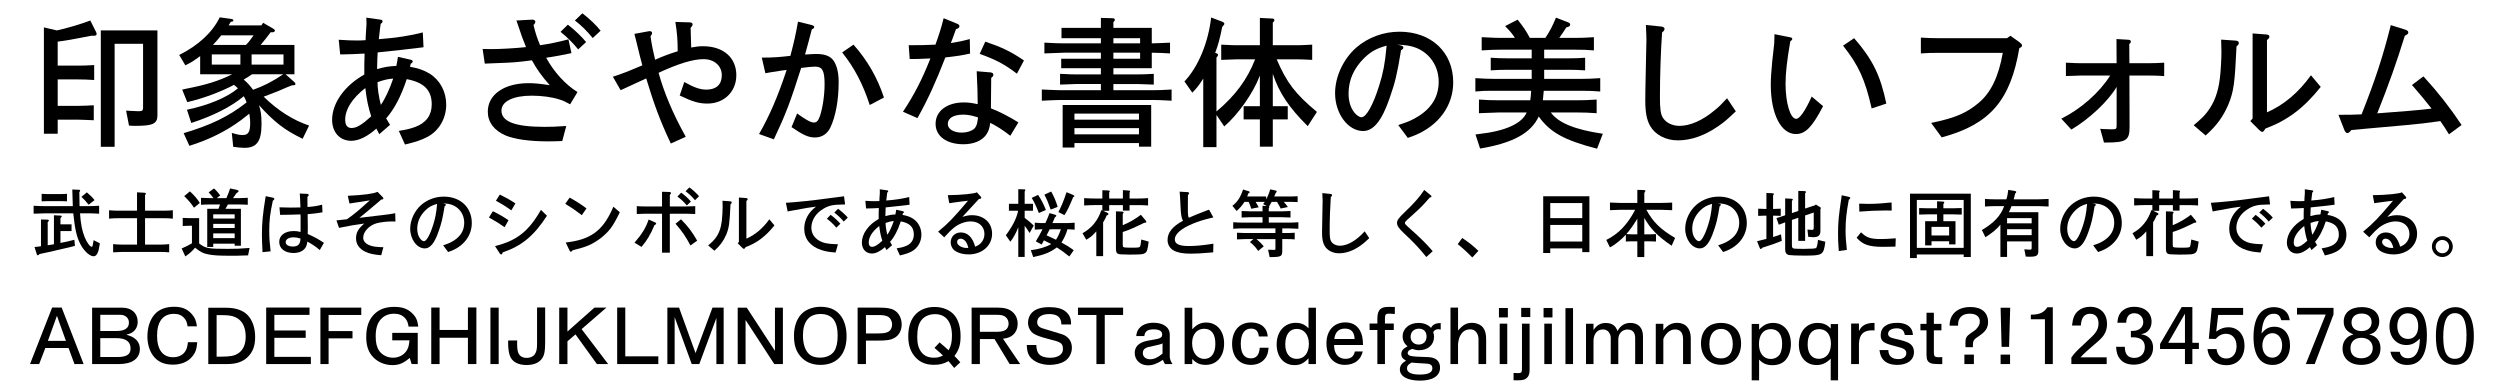 <?xml version="1.0" encoding="utf-8"?>
<!-- Generator: Adobe Illustrator 15.1.0, SVG Export Plug-In . SVG Version: 6.00 Build 0)  -->
<!DOCTYPE svg PUBLIC "-//W3C//DTD SVG 1.1//EN" "http://www.w3.org/Graphics/SVG/1.1/DTD/svg11.dtd">
<svg xmlns="http://www.w3.org/2000/svg" xmlns:xlink="http://www.w3.org/1999/xlink" version="1.1" id="レイヤー_1" x="0px" y="0px" width="400px" height="62px" viewBox="0 0 400 62" xml:space="preserve">
<g>
	<path d="M7.024,4.384l2.069,0.483c1.265-0.253,3.886-1.012,5.358-1.586l0.92,1.839   c0.046,0.115,0.092,0.207,0.092,0.322c0,0.184-0.138,0.276-0.414,0.276h-0.438c-2.506,0.506-4.483,0.851-5.381,0.943v3.84h3.312   c0.782,0,1.379-0.023,2.528-0.092v2.392c-1.127-0.069-1.679-0.092-2.528-0.092H9.232v4.231h3.242c0.253,0,0.782-0.023,1.564-0.046   c0.138-0.023,0.506-0.023,0.966-0.046v2.392c-1.771-0.069-2.047-0.092-2.53-0.092H9.232v2.253H7.024V4.384z M25.19,4.867v13.59   c0,1.333-0.735,1.679-3.472,1.679c-0.322,0-0.575,0-1.081-0.046l-0.46-2.391c0.391,0.023,0.644,0.023,0.782,0.046l1.104,0.046   h0.185c0.506,0,0.644-0.115,0.644-0.552V7.006h-4.553v16.487H16.13V4.867H25.19z"/>
	<path d="M37.015,3.028c0.207,0.046,0.322,0.115,0.322,0.253c0,0.115-0.138,0.207-0.414,0.207   c-0.138,0.253-0.161,0.299-0.345,0.575h5.242l0.276-0.414l1.633,0.943c0.161,0.092,0.253,0.207,0.253,0.299   c0,0.184-0.229,0.299-0.506,0.276c-0.046,0-0.092,0-0.161-0.023C42.81,5.833,42.465,6.27,41.707,7.19h5.403v4.691h-1.426   l1.38,1.219c0.139,0.138,0.207,0.23,0.207,0.345c0,0.161-0.138,0.207-0.552,0.207c-0.391,0.161-0.667,0.276-0.759,0.299   c-0.506,0.23-0.989,0.437-1.495,0.644c-0.621,0.253-1.334,0.529-2.276,0.874c2.186,2.161,4.714,3.771,7.267,4.622l-1.035,2.116   c-2.853-1.379-4.507-2.645-6.99-5.381c0.299,0.851,0.414,1.656,0.414,3.012c0,2.76-0.759,3.817-2.713,3.817   c-0.414,0-0.989-0.046-1.816-0.161l-0.229-2.23c0.828,0.253,1.265,0.345,1.725,0.345c0.92,0,1.219-0.483,1.219-1.978   c0-0.368-0.022-0.69-0.138-1.449c-0.046,0.046-0.275,0.23-0.345,0.276l-1.035,0.805c-2.415,1.771-5.059,3.082-8.209,4.07   l-0.92-2.024c4.392-1.311,7.198-2.667,10.072-4.921c-0.185-0.529-0.229-0.621-0.459-0.989c-1.955,1.656-4.898,3.15-8.395,4.277   l-0.688-2.116c3.402-0.713,6.416-1.955,8.163-3.426c-0.3-0.276-0.346-0.322-0.645-0.552c-2.115,1.127-5.036,2.208-7.473,2.759   l-0.806-2l0.599-0.138c3.311-0.644,5.22-1.242,7.403-2.322h-5.128V8.983c-0.184,0.138-0.345,0.23-0.367,0.253   c-0.093,0.092-0.207,0.161-0.322,0.23c-0.459,0.345-1.104,0.713-1.678,0.989l-0.989-1.656c3.104-1.563,5.312-3.61,6.484-6.024   L37.015,3.028z M33.887,10.34h4.576V8.708h-4.576V10.34z M39.36,7.19c0.414-0.437,0.553-0.598,1.22-1.541h-5.175   c-0.598,0.736-0.689,0.828-1.333,1.541H39.36z M40.326,11.881c-0.599,0.414-0.69,0.46-1.333,0.851   c0.667,0.575,0.966,0.92,1.494,1.633c1.609-0.552,3.174-1.356,4.829-2.483L40.326,11.881L40.326,11.881z M40.257,10.34h5.104V8.708   h-5.104V10.34z"/>
	<path d="M54.197,6.362c1.495,0.092,1.955,0.115,2.806,0.115c0.46,0,0.874,0,1.495-0.046   c0.022-0.345,0.022-0.575,0.022-0.69l0.115-1.793v-0.46c0-0.138,0-0.161-0.023-0.667l2.254,0.322   c0.229,0.023,0.345,0.115,0.345,0.253c0,0.092-0.046,0.207-0.115,0.276L60.911,3.81c-0.069,0.391-0.161,1.219-0.3,2.46   c2.714-0.207,5.036-0.552,7.037-1.081l0.115,2.368l-0.345,0.046c-2.667,0.322-3.403,0.414-6.991,0.782   c-0.046,0.943-0.069,1.196-0.092,2.667c1.149-0.322,1.886-0.46,3.081-0.506c0.161-0.828,0.161-0.828,0.253-1.449l2.047,0.46   c0.207,0.046,0.322,0.161,0.322,0.276c0,0.092-0.069,0.207-0.185,0.276l-0.138,0.092l-0.115,0.483   c1.357,0.23,2.23,0.552,3.15,1.104c1.679,1.058,2.645,2.897,2.645,4.967c0,2.253-1.219,4.277-3.149,5.22   c-0.989,0.483-1.563,0.69-3.449,1.15l-0.989-2.185c1.333-0.207,1.816-0.345,2.6-0.621c1.771-0.644,2.667-1.885,2.667-3.61   c0-2.277-1.22-3.519-4.001-4.047c-0.874,2.69-2,4.829-3.288,6.278c0.275,0.46,0.299,0.506,0.621,1.035l-1.726,1.495   c-0.161-0.322-0.229-0.46-0.46-0.896c-1.425,1.265-2.805,1.955-4.024,1.955c-1.815,0-3.059-1.356-3.059-3.357   c0-2.69,2.001-5.473,5.151-7.244v-0.276v-1.356c0.022-0.368,0.022-0.644,0.046-1.725c-1.564,0.092-2.07,0.092-3.587,0.138h-0.322   L54.197,6.362z M58.451,14.088c-2.115,1.656-3.22,3.38-3.22,5.082c0,0.851,0.346,1.311,1.013,1.311   c0.805,0,1.655-0.506,3.149-1.863C58.934,17.216,58.658,15.905,58.451,14.088z M62.912,12.571   c-0.874,0.069-1.473,0.207-2.507,0.575c-0.022,0.874,0.207,2.392,0.529,3.633C61.578,15.905,62.383,14.157,62.912,12.571z"/>
	<path d="M89.959,22.574h-0.207c-1.288,0.046-1.563,0.046-2.069,0.046c-2.942,0-5.381-0.345-6.784-0.943   c-1.862-0.805-2.852-2.139-2.852-3.817c0-2.736,2.622-4.553,6.531-4.553c0.92,0,1.679,0.069,3.38,0.322   c-1.266-1.426-2.047-2.506-2.853-3.978c-2.506,0.322-2.713,0.345-5.863,0.46l-1.15,0.046l-0.529,0.023L77.22,7.834   c0.943,0.023,1.127,0.023,1.38,0.023c1.472,0,3.886-0.138,5.564-0.322c-0.506-1.242-0.667-1.655-1.379-3.794l-0.161-0.46   l2.46-0.138h0.068c0.276-0.023,0.507,0.138,0.507,0.345c0,0.115-0.069,0.253-0.161,0.368L85.36,3.994   c0.3,1.265,0.621,2.253,1.059,3.242c1.449-0.207,3.036-0.529,4.529-0.943L91.431,8.5c-1.127,0.253-2.852,0.575-4.047,0.736   c1.265,2.3,3.036,4.254,5.013,5.496l-1.173,1.955c-0.851-0.46-1.149-0.598-1.679-0.759c-1.173-0.391-2.828-0.621-4.484-0.621   c-2.966,0-4.829,0.92-4.829,2.392c0,1.771,2.208,2.598,6.898,2.598c1.035,0,1.725-0.023,3.472-0.138L89.959,22.574z M92.511,7.903   c-0.966-1.173-1.793-1.978-2.828-2.806l1.172-1.149l0.207,0.161c0.92,0.713,2.093,1.84,2.713,2.622L92.511,7.903z M94.834,6.086   c-0.943-1.149-1.794-2-2.853-2.805l1.196-1.15l0.184,0.138c0.943,0.713,2.093,1.816,2.736,2.645L94.834,6.086z"/>
	<path d="M98.058,12.272l0.368-0.115c1.541-0.529,2.208-0.782,4.346-1.702c-0.321-1.242-0.368-1.333-1.035-4.116   l-0.16-0.621l-0.069-0.299l2.253-0.414c0.069-0.023,0.138-0.023,0.207-0.023c0.229,0,0.368,0.138,0.368,0.322   c0,0.092-0.046,0.184-0.115,0.299l-0.138,0.207c0.207,1.426,0.414,2.415,0.735,3.749c1.333-0.598,2.23-0.92,3.61-1.357   c0-1.863-0.092-2.852-0.368-4.691l2.253,0.069c0.322,0,0.506,0.115,0.506,0.322c0,0.115-0.068,0.276-0.16,0.368l-0.161,0.184   l0.092,3.15c0.851-0.161,1.288-0.207,1.886-0.207c3.265,0,5.335,1.816,5.335,4.645c0,2.621-1.955,4.53-4.622,4.53   c-1.334,0-2.323-0.276-4.438-1.288l0.735-2.162c1.586,0.897,2.553,1.219,3.541,1.219c1.587,0,2.46-0.828,2.46-2.299   c0-1.518-1.219-2.576-2.92-2.576c-1.679,0-4.023,0.713-7.196,2.185c0.896,3.219,2.275,6.508,4.346,10.233l-2.392,1.081   l-0.185-0.414c-1.518-3.22-2.552-6.025-3.748-10.003L99.3,14.433L98.058,12.272z"/>
	<path d="M121.886,9.213h0.207h0.184c1.312,0,2.393-0.069,4.186-0.276c0.598-2.276,0.851-3.426,1.219-5.473   l2.299,0.575c0.185,0.069,0.299,0.161,0.299,0.299c0,0.092-0.068,0.184-0.184,0.253l-0.207,0.115   c-0.506,1.909-0.598,2.299-1.081,4.024c0.966-0.069,1.288-0.092,1.816-0.092c1.149,0,1.978,0.253,2.482,0.759   c0.69,0.667,1.081,2.023,1.081,3.702c0,2.92-0.482,5.542-1.334,7.312c-0.482,1.012-1.355,1.586-2.46,1.586   c-1.035,0-1.862-0.368-3.748-1.655l0.897-2.185c1.379,1.012,2.208,1.449,2.667,1.449c0.46,0,0.689-0.253,0.966-0.989   c0.437-1.265,0.759-3.357,0.759-5.127c0-2.162-0.345-2.829-1.495-2.829c-0.414,0-1.242,0.069-2.253,0.207   c-1.793,5.634-2.415,7.267-4.369,11.429l-2.367-0.851c1.725-3.012,3.034-6.094,4.414-10.256c-0.391,0.046-0.667,0.069-0.735,0.092   c-0.645,0.115-1.266,0.207-1.909,0.299l-0.368,0.069c-0.068,0.023-0.207,0.046-0.391,0.069L121.886,9.213z M139.156,16.802   c-1.08-3.334-2.46-5.979-4.414-8.416l1.815-1.242c2.23,2.506,3.817,5.266,4.875,8.462L139.156,16.802z"/>
	<path d="M145.392,7.236c1.816,0,2.782-0.023,4.277-0.092c0.575-1.587,0.942-2.713,1.311-4.231l2.186,0.897   c0.229,0.092,0.345,0.23,0.345,0.368c0,0.184-0.115,0.322-0.345,0.414l-0.207,0.069c-0.506,1.402-0.575,1.609-0.828,2.23   c1.288-0.207,1.863-0.322,3.035-0.644l0.046,2.323c-1.403,0.299-1.771,0.368-3.956,0.621c-1.563,4.024-2.759,6.646-4.461,9.704   l-2.322-1.012c1.816-2.737,3.081-5.22,4.392-8.531c-1.932,0.092-2.161,0.092-3.312,0.092L145.392,7.236z M161.65,21.723   c-1.241-0.966-2.162-1.541-3.219-2.069c-0.092,0.874-0.276,1.379-0.667,1.932c-0.667,0.942-2,1.495-3.61,1.495   c-2.689,0-4.461-1.288-4.461-3.266c0-2.046,1.816-3.426,4.53-3.426c0.712,0,1.218,0.069,2.208,0.276   c0-1.242-0.046-3.104-0.161-5.266l2.208,0.184c0.299,0.023,0.46,0.161,0.46,0.391c0,0.138-0.046,0.23-0.207,0.368l-0.138,0.115   l-0.046,4.875c1.334,0.506,3.059,1.403,4.392,2.253L161.65,21.723z M156.154,18.688c-0.713-0.23-1.379-0.345-2.046-0.345   c-1.541,0-2.46,0.552-2.46,1.495c0,0.805,0.92,1.38,2.23,1.38c0.828,0,1.587-0.253,2-0.621c0.253-0.253,0.437-0.621,0.506-1.127   c0.046-0.138,0.092-0.689,0.092-0.689c-0.092-0.023-0.092-0.023-0.207-0.069L156.154,18.688z M162.707,11.789   c-1.933-1.472-3.288-2.208-5.956-3.173l0.896-1.955c2.645,0.896,4.094,1.586,6.187,3.012L162.707,11.789z"/>
	<path d="M187.455,16.112c-1.656-0.092-2.346-0.115-3.081-0.115h-14.603c-0.598,0-0.942,0.023-3.081,0.115v-1.793   c2.208,0.092,2.46,0.115,3.081,0.115h6.37v-0.989h-4.001c-0.414,0-1.265,0.046-2.53,0.092v-1.725   c1.841,0.092,2.001,0.092,2.53,0.092h4.001v-0.989h-6.347V9.397h6.347V8.432h-5.956c-0.528,0.023-1.563,0.046-3.082,0.115V6.822   c1.61,0.092,2.3,0.115,3.082,0.115h5.956V6.109h-6.301V4.454h6.301V2.867l1.863,0.046c0.229,0,0.368,0.092,0.368,0.253   c0,0.115-0.069,0.229-0.23,0.368v0.92h6.141v2.483c1.402-0.046,1.609-0.046,2.92-0.115v1.725c-1.288-0.069-1.519-0.092-2.92-0.115   v2.483h-6.141v0.989h3.909c0.759,0,1.288-0.023,2.553-0.092v1.725c-1.563-0.069-1.633-0.069-2.553-0.092h-3.909v0.989h6.232   c0.988,0,1.632-0.023,3.081-0.115L187.455,16.112L187.455,16.112z M170.025,16.802h14.165v6.668h-1.955v-0.575H171.91v0.713h-1.887   L170.025,16.802L170.025,16.802z M182.235,19.147v-0.966H171.91v0.966H182.235z M171.91,21.493h10.324v-0.989H171.91V21.493z    M182.419,6.937V6.109h-4.277v0.828H182.419z M182.419,9.397V8.432h-4.277v0.966L182.419,9.397L182.419,9.397z"/>
	<path d="M195.485,3.442c0.23,0.069,0.414,0.23,0.414,0.345c0,0.115-0.022,0.138-0.345,0.529   c-0.345,1.748-0.667,2.966-1.126,4.139c0.322,0.092,0.46,0.184,0.46,0.322c0,0.115-0.069,0.23-0.253,0.437v8.623   c2.989-2.506,4.921-5.105,6.186-8.347h-2.897c-2.208,0.069-2.483,0.092-2.529,0.092V7.144c1.839,0.092,2,0.092,2.529,0.092h3.656   V2.867l1.815,0.092c0.369,0,0.507,0.069,0.507,0.253c0,0.115-0.068,0.23-0.253,0.414v3.61h3.748c0.553,0,0.759,0,2.554-0.092v2.438   c-1.312-0.069-1.863-0.092-2.554-0.092h-3.127c1.609,3.749,2.966,5.519,6.438,8.417l-1.472,2.276   c-3.034-3.012-4.575-5.335-5.588-8.37v5.174h2.392v2.115h-2.392v4.369h-2.069v-4.369h-2.599v-2.115h2.599v-4.898   c-1.034,2.759-3.449,6.208-5.702,8.14l-1.242-1.839v5.151h-2.116v-10.97c-0.667,1.058-0.989,1.472-1.748,2.253l-1.265-1.793   c2.185-2.277,3.817-6.187,4.277-10.233L195.485,3.442z"/>
	<path d="M223.729,20.021l0.16-0.069c1.541-0.506,2.093-0.759,3.06-1.357c2.161-1.355,3.241-3.196,3.241-5.519   c0-2.46-1.401-4.553-3.609-5.427c-0.806-0.322-1.726-0.46-3.014-0.506l0.599,0.138c0.254,0.046,0.369,0.161,0.369,0.322   c0,0.138-0.069,0.253-0.23,0.345l-0.139,0.092c-0.62,3.817-0.941,5.128-1.816,7.634c-1.241,3.633-2.598,5.289-4.254,5.289   c-2.414,0-4.484-2.782-4.484-6.048c0-2.644,1.312-5.473,3.404-7.312c1.862-1.61,4.322-2.53,6.898-2.53c5.104,0,8.6,3.289,8.6,8.094   c0,3.725-2.299,6.898-6.14,8.485c-0.229,0.092-0.62,0.23-1.126,0.414L223.729,20.021z M221.865,7.305   c-1.563,0.414-2.529,0.943-3.589,1.978c-1.678,1.656-2.506,3.542-2.506,5.68c0,1.242,0.322,2.276,0.92,3.035   c0.367,0.46,0.828,0.759,1.15,0.759c0.758,0,1.861-1.955,2.828-5.059c0.621-1.931,0.941-3.633,1.148-6.001L221.865,7.305z"/>
	<path d="M236.633,15.928c1.402,0.092,1.978,0.115,3.082,0.115h5.127c0.092-0.736,0.115-0.828,0.139-1.518h-5.979   c-1.474,0-1.656,0-2.943,0.115v-2.138c1.448,0.092,2.092,0.115,2.943,0.115h6.069v-1.449h-4.023c-1.104,0-1.402,0.023-2.529,0.092   V9.236c1.149,0.069,1.54,0.092,2.529,0.092h4.023v-1.38h-4.921c-0.941,0-1.587,0.023-3.081,0.115V5.948   c1.816,0.092,2.414,0.115,3.081,0.115h2.23c-0.368-0.598-0.621-0.919-1.563-1.885l2-1.035c1.035,1.311,1.357,1.794,1.955,2.92   h2.483c0.713-1.058,1.148-1.885,1.702-3.242l1.954,0.759c0.207,0.069,0.32,0.207,0.32,0.368c0,0.207-0.184,0.345-0.621,0.437   c-0.344,0.552-0.573,0.897-1.126,1.679h2.438c1.081,0,1.725-0.023,3.104-0.115v2.115c-1.266-0.092-1.655-0.115-3.082-0.115h-4.875   v1.38h4.024c1.173,0,1.448-0.023,2.53-0.092v2.023c-1.06-0.069-1.495-0.092-2.53-0.092h-4.024v1.449h6.002   c0.921,0,1.588-0.023,2.968-0.115v2.138c-1.288-0.092-1.771-0.115-2.968-0.115h-6.069c-0.046,0.667-0.069,0.782-0.14,1.518h5.521   c1.127,0,1.725-0.023,3.081-0.115v2.184c-1.402-0.092-2.069-0.115-3.081-0.115h-4.254c1.219,1.679,3.908,2.759,8.324,3.403   l-0.92,2.392c-5.243-1.357-7.496-2.599-9.337-5.151c-1.241,2.667-4.139,4.254-9.383,5.128l-0.734-2.254l0.506-0.069   c4.23-0.46,6.921-1.656,7.681-3.449h-4.553c-1.288,0.046-1.748,0.069-3.082,0.115L236.633,15.928L236.633,15.928z"/>
	<path d="M277.731,17.813c-1.426,1.357-1.816,1.679-2.735,2.323c-2.208,1.541-4.394,2.322-6.531,2.322   c-1.954,0-3.656-0.897-4.461-2.345c-0.529-0.943-0.759-2.162-0.759-4.024c0-0.736,0-1.356,0.138-7.588l0.047-2.138   c0-0.506-0.023-0.851-0.092-2.369l2.481,0.253c0.322,0.046,0.507,0.184,0.507,0.391c0,0.115-0.093,0.299-0.207,0.391l-0.185,0.161   c-0.207,2.92-0.345,6.83-0.345,10.417c0,1.771,0.115,2.622,0.437,3.173c0.483,0.828,1.519,1.357,2.69,1.357   c1.702,0,3.702-0.874,5.611-2.483c0.667-0.529,1.079-0.943,2-1.932L277.731,17.813z"/>
	<path d="M291.694,16.986c-1.748,3.357-2.829,4.461-4.347,4.461c-2.392,0-4.023-3.196-4.023-7.91   c0-0.966,0.093-2.253,0.229-3.679c0.184-1.61,0.299-2.736,0.322-2.897l0.046-1.495l2.528,0.506   c0.207,0.023,0.322,0.138,0.322,0.253c0,0.069-0.046,0.161-0.139,0.23l-0.185,0.161c-0.528,3.058-0.759,5.104-0.759,6.76   c0,3.104,0.759,5.634,1.701,5.634c0.575,0,1.449-1.288,2.483-3.564L291.694,16.986z M299.466,17.354   c-1.06-4.645-2.07-6.875-4.576-10.049l1.771-1.195c2.942,3.38,4.207,5.933,5.149,10.462L299.466,17.354z"/>
	<path d="M307.335,6.017c1.173,0.069,1.771,0.092,2.667,0.092h11.13l0.527-0.391l1.519,1.081   c0.229,0.184,0.346,0.322,0.346,0.483c0,0.138-0.093,0.253-0.276,0.345l-0.16,0.092c-1.402,8.324-4.69,12.142-12.233,14.211   c-0.046,0-0.114,0.023-0.184,0.046l-1.68-2.299l0.139-0.046l0.093-0.023l0.138-0.023c3.426-0.712,5.357-1.541,7.197-3.104   c1.954-1.61,3.22-4.185,3.886-8.025h-10.438c-1.195,0-1.519,0.023-2.667,0.092V6.017H307.335z"/>
	<path d="M330.541,10.018l0.16,0.023h0.207c1.242,0.069,1.519,0.069,1.909,0.069h5.841l-0.022-3.863l1.932,0.115   c0.23,0.023,0.368,0.115,0.368,0.299c0,0.092-0.046,0.184-0.115,0.253l-0.138,0.138l0.021,3.059h3.289   c0.806,0,1.287-0.023,1.932-0.069h0.185l0.161-0.023v2.162l-0.207-0.023c-0.782-0.046-1.288-0.069-2.069-0.069h-3.289l0.023,8.186   c0.022,2.162-0.529,2.53-3.726,2.53h-0.161h-0.206l-0.6-2.185h0.186h0.067l0.14,0.023c0.941,0.023,1.426,0.046,1.426,0.046   c0.759,0,0.827-0.046,0.805-0.782v-6.002c-1.334,2.277-4.347,5.104-7.243,6.83l-1.609-1.748c3.127-1.541,6.14-4.208,7.818-6.898   h-4.807c-0.046,0-0.689,0.023-1.288,0.046l-0.828,0.023h-0.159v-2.14H330.541z"/>
	<path d="M350.99,20.044c1.266-1.081,1.609-1.426,2.14-2.092c1.148-1.495,1.771-3.15,2.046-5.404   c0.139-1.035,0.253-3.082,0.253-4.231c0-0.368,0-0.621-0.046-1.978l2.346,0.161c0.322,0.023,0.483,0.161,0.483,0.391   c0,0.138-0.047,0.23-0.186,0.368l-0.184,0.161c-0.276,5.933-0.438,7.151-1.288,9.267c-0.874,2.023-1.862,3.38-3.656,4.99   L350.99,20.044z M371.317,13.904c-2.689,3.38-5.356,5.381-8.853,6.668l-0.161,0.253c-0.092,0.161-0.229,0.276-0.322,0.276   c-0.161,0-0.321-0.115-0.598-0.391l-1.334-1.333l0.367-0.414V5.35l2.162,0.161c0.346,0.023,0.528,0.138,0.528,0.368   c0,0.115-0.069,0.253-0.207,0.368l-0.184,0.161v11.566c2.689-1.173,5.059-3.173,7.036-5.933L371.317,13.904z"/>
	<path d="M387.74,12.226l0.139,0.138c2.254,2.46,4.069,4.783,5.979,7.634l-2.022,1.495   c-0.461-0.782-0.781-1.242-1.381-2.115c-2.299,0.322-3.288,0.437-5.541,0.644c-2.254,0.207-4.393,0.391-6.438,0.575l-2.254,0.207   l-0.207,0.23c-0.138,0.161-0.299,0.253-0.438,0.253c-0.161,0-0.346-0.161-0.46-0.437l-0.966-2.484h0.185   c1.54,0,1.886,0,3.519-0.069c2.185-5.519,3.38-9.152,4.622-14.073l0.046-0.207l2.414,0.759c0.253,0.092,0.392,0.23,0.392,0.414   c0,0.161-0.093,0.276-0.3,0.391l-0.253,0.138c-1.355,4.369-2.575,7.795-4.415,12.417c3.564-0.253,7.105-0.552,8.692-0.759   c-1.081-1.379-1.701-2.115-2.966-3.587l-0.115-0.115l-0.069-0.069L387.74,12.226z"/>
	<path d="M5.379,32.922c0.924,0.048,1.308,0.061,1.955,0.061h4.316c-0.023-0.517-0.06-1.487-0.084-2.664l0.948,0.036   c0.24,0,0.312,0.036,0.312,0.144c0,0.072-0.036,0.132-0.133,0.228c0,0.947,0.013,1.319,0.036,2.255h1.379   c0.601,0,0.959-0.013,1.751-0.061v1.271c-0.814-0.049-1.198-0.062-1.799-0.062h-1.26c0.12,1.716,0.336,2.808,0.756,3.838   c0.336,0.841,0.853,1.523,1.127,1.523c0.108,0,0.145-0.108,0.3-1.067l0.996,0.504c-0.144,0.863-0.204,1.176-0.323,1.45   c-0.181,0.444-0.385,0.624-0.695,0.624c-0.612,0-1.535-0.852-2.087-1.919c-0.601-1.127-0.889-2.41-1.151-4.953h-4.39   c-0.084,0-0.504,0.013-1.164,0.036c-0.108,0-0.433,0.012-0.792,0.023L5.379,32.922L5.379,32.922z M11.988,39.338   c-0.3,0.084-0.562,0.145-0.61,0.156c-0.396,0.096-0.792,0.191-1.2,0.287l-1.103,0.252C8.51,40.178,7.947,40.297,7.85,40.32   c-0.312,0.072-0.636,0.133-0.959,0.205l-0.562,0.119C6.184,40.8,6.124,40.85,6.064,40.85c-0.071,0-0.144-0.062-0.168-0.134   l-0.372-1.198c0.456-0.035,0.528-0.049,1.031-0.119v-4.282l1.067,0.024c0.12,0,0.191,0.047,0.191,0.131s-0.048,0.155-0.18,0.275   v3.694c0.479-0.072,0.54-0.084,0.996-0.156v-4.642l1.007,0.048c0.18,0,0.24,0.036,0.24,0.12s-0.061,0.156-0.204,0.275v1.008h1.775   v1.078H9.673v1.896c0.779-0.145,1.187-0.239,2.229-0.503L11.988,39.338z M10.717,32.214c-0.744-0.036-0.768-0.036-0.948-0.036H7.61   c-0.204,0-0.252,0-0.947,0.036v-1.199c0.695,0.036,0.779,0.036,0.947,0.036h2.159c0.156,0,0.48-0.012,0.948-0.036V32.214z    M14.171,32.754c-0.42-0.552-0.744-0.9-1.141-1.248l0.864-0.731c0.635,0.551,0.888,0.803,1.235,1.247L14.171,32.754z"/>
	<path d="M19.082,34.912c-0.769,0-0.912,0.012-1.631,0.072v-1.344c0.73,0.061,0.898,0.071,1.631,0.071h2.842v-2.938   l1.092,0.06c0.24,0.012,0.324,0.06,0.324,0.156c0,0.072-0.036,0.12-0.132,0.216v2.506h2.83c0.72,0,0.899-0.012,1.619-0.071v1.344   c-0.708-0.062-0.84-0.072-1.619-0.072h-2.83v4.223h2.519c0.312,0,0.601-0.013,1.343-0.072v1.308   c-0.636-0.048-0.911-0.06-1.343-0.06h-6.271c-0.312,0-0.601,0.012-1.355,0.06v-1.308l0.708,0.049   c0.288,0.012,0.564,0.023,0.648,0.023h2.47v-4.223H19.082z"/>
	<path d="M31.862,38.954c1.043,0.792,1.403,0.864,4.546,0.864c1.511,0,1.738-0.014,3.525-0.146l-0.24,1.188   c-1.763,0.06-1.895,0.06-2.639,0.06c-2.075,0-3.01-0.06-3.778-0.228c-0.852-0.18-1.234-0.385-2.062-1.067   c-0.54,0.624-0.827,0.899-1.56,1.403l-0.587-1.271c0.601-0.252,1.211-0.562,1.644-0.828v-2.806h-0.528   c-0.191,0-0.252,0-0.947,0.036v-1.296c0.671,0.036,0.72,0.036,0.947,0.036h1.679L31.862,38.954L31.862,38.954z M30.387,30.619   c0.635,0.564,1.271,1.307,1.583,1.859l-0.936,0.756c-0.385-0.612-0.78-1.079-1.56-1.859L30.387,30.619z M34.956,33.413l0.252-0.695   h-1.728c-0.468,0-0.708,0.013-1.318,0.048V31.65c1.007,0.048,1.055,0.048,1.318,0.048h0.671c-0.275-0.372-0.312-0.42-0.768-0.923   l0.864-0.624c0.335,0.3,0.827,0.864,0.982,1.127l-0.54,0.42h1.535c0.265-0.588,0.48-1.151,0.588-1.547l0.973,0.204   c0.275,0.06,0.384,0.12,0.384,0.24c0,0.096-0.096,0.192-0.324,0.3c-0.312,0.468-0.372,0.552-0.562,0.804h1.043   c0.264,0,0.359,0,1.318-0.049v1.115c-0.6-0.035-0.84-0.048-1.318-0.048h-1.859l-0.396,0.695h2.472v5.901h-0.996V38.99h-3.43v0.516   h-0.959v-6.093H34.956z M37.547,34.961v-0.672h-3.43v0.672H37.547z M37.547,36.482v-0.658h-3.43v0.658H37.547z M37.547,38.104   v-0.756h-3.43v0.756H37.547z"/>
	<path d="M42.003,40.346c-0.061-1.176-0.096-2.184-0.096-2.843c0-1.871,0.144-3.321,0.575-5.925l0.036-0.192   l1.151,0.241c0.144,0.023,0.216,0.096,0.216,0.203c0,0.084-0.036,0.132-0.132,0.204l-0.096,0.06   c-0.469,2.207-0.576,3.131-0.576,4.869c0,1.104,0.048,1.752,0.216,3.25L42.003,40.346z M51.166,40.01   c-0.685-0.576-1.14-0.888-1.991-1.354c-0.048,0.372-0.096,0.563-0.204,0.804c-0.324,0.646-1.031,1.02-2.003,1.02   c-1.379,0-2.291-0.707-2.291-1.774c0-1.056,0.912-1.739,2.327-1.739c0.384,0,0.646,0.037,1.091,0.145V36.57v-0.793v-0.981   c0-0.096,0-0.18-0.012-0.491c-1.451,0.047-1.787,0.061-3.035,0.071H44.82l-0.107-1.199h0.204c0.996,0.035,1.224,0.035,1.619,0.035   c0.42,0,0.6,0,1.534-0.022c-0.035-1.031-0.048-1.429-0.107-2.231l1.188,0.06c0.145,0,0.24,0.084,0.24,0.192   c0,0.084-0.036,0.144-0.12,0.216l-0.084,0.072l0.012,1.619c1.08-0.084,1.451-0.145,2.34-0.371l0.06,1.223   c-0.852,0.156-1.211,0.191-2.375,0.301c0.024,1.354,0.024,1.619,0.024,2.039c0,0.215,0,0.635-0.013,1.127   c1.079,0.479,1.691,0.814,2.591,1.414L51.166,40.01z M48.072,38.162c-0.443-0.131-0.755-0.191-1.078-0.191   c-0.769,0-1.284,0.301-1.284,0.769c0,0.432,0.456,0.706,1.15,0.706c0.816,0,1.188-0.37,1.211-1.233L48.072,38.162L48.072,38.162z"/>
	<path d="M60.995,40.838c-1.163-0.097-1.848-0.24-2.471-0.527c-1.031-0.479-1.56-1.225-1.56-2.184   c0-0.9,0.372-1.561,1.319-2.363c-1.355,0.18-2.759,0.42-4.042,0.695l-0.408-1.199l1.679-0.18c1.308-0.936,1.451-1.055,3.658-3.021   l-3.25,0.504l-0.276-1.235c2.626-0.132,4.078-0.324,4.761-0.635l0.828,0.852c0.072,0.06,0.108,0.144,0.108,0.203   c0,0.071-0.06,0.146-0.168,0.155l-0.192,0.035c-0.216,0.182-0.372,0.324-0.491,0.433c-0.312,0.265-0.637,0.541-0.96,0.805   l-1.282,1.079c-0.108,0.096-0.372,0.301-0.756,0.6l3.729-0.443c0.912-0.107,1.115-0.131,2.015-0.299l0.036,1.33   c-0.239-0.012-0.442-0.012-0.552-0.012c-0.779,0-1.811,0.119-2.411,0.275c-1.211,0.322-2.194,1.354-2.194,2.314   c0,0.539,0.359,0.972,1.008,1.224c0.526,0.216,1.139,0.286,2.219,0.312L60.995,40.838z"/>
	<path d="M70.908,39.254l0.084-0.035c0.803-0.265,1.091-0.396,1.595-0.709c1.127-0.707,1.69-1.666,1.69-2.878   c0-1.282-0.731-2.374-1.883-2.83c-0.419-0.168-0.898-0.239-1.57-0.265l0.312,0.072c0.132,0.023,0.192,0.084,0.192,0.168   c0,0.072-0.036,0.133-0.12,0.18l-0.072,0.049c-0.324,1.99-0.492,2.674-0.947,3.98c-0.647,1.896-1.354,2.76-2.219,2.76   c-1.259,0-2.339-1.451-2.339-3.154c0-1.379,0.684-2.854,1.774-3.814c0.973-0.84,2.256-1.318,3.599-1.318   c2.663,0,4.484,1.715,4.484,4.221c0,1.943-1.198,3.598-3.201,4.426c-0.12,0.049-0.324,0.121-0.587,0.217L70.908,39.254z    M69.937,32.621c-0.814,0.217-1.318,0.492-1.871,1.031c-0.875,0.863-1.307,1.848-1.307,2.963c0,0.648,0.168,1.188,0.479,1.584   c0.192,0.238,0.433,0.395,0.601,0.395c0.396,0,0.971-1.019,1.475-2.638c0.324-1.008,0.492-1.896,0.601-3.13L69.937,32.621z"/>
	<path d="M80.738,36.352l-0.144-0.096c-0.731-0.516-1.248-0.84-2.183-1.355l-0.181-0.106l0.624-0.996   c1.08,0.527,1.547,0.792,2.507,1.438L80.738,36.352z M87.514,34.518c-2.075,3.213-4.066,4.856-7.088,5.863l-0.036,0.133   c-0.048,0.133-0.12,0.191-0.204,0.191c-0.096,0-0.156-0.048-0.24-0.18l-0.743-1.151c3.441-0.853,5.349-2.339,7.268-5.661   l0.084-0.132L87.514,34.518z M81.817,33.652l-0.132-0.084c-0.684-0.49-1.139-0.779-2.183-1.366l-0.156-0.084l0.624-0.983   l0.156,0.072c1.007,0.503,1.535,0.803,2.339,1.343L81.817,33.652z"/>
	<path d="M93.085,34.434l-0.145-0.121c-1.055-0.791-1.45-1.066-2.495-1.703l0.696-0.994   c1.175,0.658,1.775,1.044,2.699,1.728L93.085,34.434z M99.166,33.965l-0.084,0.18c-1.056,2.136-1.596,2.855-2.95,3.946   c-1.391,1.031-2.243,1.403-4.51,1.954l-0.083,0.107c-0.048,0.072-0.132,0.121-0.204,0.121c-0.084,0-0.145-0.062-0.216-0.203   l-0.601-1.271c3.897-0.432,5.854-1.812,7.424-5.277c0.108-0.275,0.12-0.287,0.217-0.442L99.166,33.965z"/>
	<path d="M101.523,38.822c1.188-1.355,1.848-2.436,2.255-3.693l1.043,0.455c0.108,0.048,0.168,0.107,0.168,0.18   c0,0.073-0.048,0.133-0.132,0.18l-0.132,0.062c-0.708,1.631-1.163,2.397-2.087,3.502L101.523,38.822z M105.925,40.43v-6.236h-2.662   c-0.3,0-0.66,0.013-1.379,0.048v-1.259c0.744,0.048,0.828,0.048,1.379,0.048h2.662v-2.351l1.164,0.036   c0.18,0,0.264,0.072,0.264,0.192c0,0.048-0.023,0.108-0.084,0.168l-0.096,0.108v1.847h2.687c0.385,0,0.671-0.013,1.379-0.048v1.259   c-0.72-0.035-0.983-0.048-1.379-0.048h-2.687v6.236H105.925z M110.47,39.277c-0.744-1.414-1.284-2.207-2.387-3.479l0.875-0.708   c1.15,1.164,1.787,2.004,2.59,3.418L110.47,39.277z M109.895,32.873c-0.504-0.6-0.948-1.02-1.511-1.427l0.611-0.624   c0.6,0.444,1.164,0.959,1.547,1.427L109.895,32.873z M111.202,32.034c-0.504-0.6-0.948-1.02-1.512-1.439l0.612-0.611   c0.6,0.432,1.163,0.959,1.547,1.415L111.202,32.034z"/>
	<path d="M113.307,39.266c0.66-0.562,0.839-0.742,1.115-1.091c0.6-0.78,0.923-1.644,1.066-2.817   c0.072-0.541,0.133-1.607,0.133-2.207c0-0.192,0-0.323-0.024-1.031l1.224,0.084c0.168,0.012,0.252,0.084,0.252,0.204   c0,0.071-0.023,0.118-0.096,0.19l-0.096,0.084c-0.145,3.094-0.229,3.73-0.671,4.834c-0.456,1.055-0.973,1.762-1.907,2.603   L113.307,39.266z M123.909,36.064c-1.403,1.762-2.794,2.806-4.617,3.478l-0.084,0.132c-0.048,0.084-0.12,0.145-0.168,0.145   c-0.084,0-0.168-0.061-0.312-0.204l-0.695-0.695l0.191-0.216v-7.102l1.127,0.084c0.18,0.014,0.276,0.072,0.276,0.192   c0,0.06-0.036,0.132-0.108,0.192l-0.096,0.084v6.031c1.403-0.61,2.639-1.654,3.67-3.095L123.909,36.064z"/>
	<path d="M133.691,40.405c-1.139-0.097-1.547-0.169-2.267-0.396c-1.775-0.575-2.747-1.786-2.747-3.43   c0-1.354,0.66-2.604,1.883-3.515c-1.211,0.154-1.223,0.154-3.478,0.574c-0.252,0.049-0.504,0.098-0.755,0.133   c-0.049,0.013-0.168,0.035-0.301,0.072l-0.288-1.393c1.979-0.131,4.391-0.383,6.801-0.719c0.588-0.084,1.091-0.146,1.486-0.191   c0.637-0.073,0.685-0.084,1.021-0.133l0.168,1.308h-0.145l-0.348,0.013c-1.475,0.013-2.135,0.168-2.998,0.684   c-1.224,0.73-1.907,1.835-1.907,3.059c0,1.176,0.9,2.135,2.279,2.436c0.54,0.107,0.828,0.132,1.979,0.18L133.691,40.405z    M133.811,36.424c-0.516-0.6-0.959-1.02-1.511-1.428l0.6-0.623c0.601,0.443,1.176,0.971,1.56,1.427L133.811,36.424z    M134.998,35.452c-0.503-0.601-0.959-1.021-1.512-1.438l0.601-0.611c0.6,0.443,1.175,0.959,1.559,1.414L134.998,35.452z"/>
	<path d="M138.459,32.13c0.778,0.048,1.02,0.06,1.463,0.06c0.24,0,0.456,0,0.779-0.022   c0.012-0.181,0.012-0.3,0.012-0.358l0.06-0.937v-0.24c0-0.072,0-0.084-0.012-0.348l1.175,0.167c0.12,0.012,0.181,0.06,0.181,0.132   c0,0.048-0.024,0.108-0.061,0.144l-0.096,0.072c-0.036,0.204-0.084,0.636-0.156,1.283c1.415-0.107,2.626-0.288,3.67-0.562   l0.061,1.234l-0.181,0.023c-1.391,0.168-1.774,0.217-3.646,0.408c-0.024,0.491-0.036,0.623-0.048,1.391   c0.6-0.168,0.982-0.239,1.606-0.264c0.084-0.433,0.084-0.433,0.132-0.756l1.067,0.239c0.108,0.024,0.168,0.084,0.168,0.146   c0,0.047-0.036,0.106-0.096,0.144l-0.072,0.048l-0.061,0.252c0.708,0.12,1.163,0.287,1.644,0.576   c0.875,0.551,1.379,1.512,1.379,2.59c0,1.176-0.636,2.23-1.643,2.723c-0.517,0.252-0.816,0.359-1.8,0.601l-0.516-1.14   c0.696-0.107,0.947-0.18,1.355-0.323c0.923-0.336,1.391-0.983,1.391-1.884c0-1.188-0.636-1.836-2.087-2.11   c-0.456,1.403-1.043,2.519-1.715,3.274c0.144,0.238,0.155,0.264,0.323,0.539l-0.898,0.779c-0.084-0.168-0.12-0.24-0.24-0.468   c-0.744,0.659-1.463,1.021-2.099,1.021c-0.948,0-1.596-0.709-1.596-1.752c0-1.402,1.043-2.854,2.688-3.777v-0.145v-0.707   c0.012-0.192,0.012-0.336,0.024-0.899c-0.815,0.048-1.079,0.048-1.871,0.071h-0.168L138.459,32.13z M140.677,36.16   c-1.104,0.863-1.679,1.763-1.679,2.65c0,0.442,0.18,0.684,0.527,0.684c0.42,0,0.863-0.264,1.644-0.973   C140.929,37.791,140.785,37.107,140.677,36.16z M143.004,35.368c-0.456,0.036-0.769,0.108-1.308,0.3   c-0.012,0.456,0.108,1.248,0.276,1.895C142.308,37.107,142.728,36.195,143.004,35.368z"/>
	<path d="M151.646,31.23c2.207-0.024,4.414-0.252,4.653-0.468l0.6,0.672c0.072,0.083,0.097,0.144,0.097,0.205   c0,0.106-0.072,0.168-0.229,0.18l-0.132,0.012l-2.651,2.867c0.696-0.205,1.043-0.266,1.535-0.266c1.907,0,3.214,1.213,3.214,2.963   c0,1.907-1.595,3.311-3.754,3.311c-0.804,0-1.547-0.18-2.087-0.516c-0.479-0.287-0.78-0.84-0.78-1.416   c0-0.91,0.685-1.582,1.619-1.582c1.092,0,1.896,0.791,2.291,2.277c0.923-0.322,1.487-1.091,1.487-2.037   c0-1.188-0.888-2.005-2.195-2.005c-0.959,0-2.039,0.433-2.831,1.128c-0.336,0.276-0.624,0.563-1.066,1.057   c-0.216,0.228-0.216,0.228-0.336,0.358l-0.983-0.899l0.168-0.144c1.476-1.224,2.279-2.051,4.617-4.81   c-0.516,0.06-0.695,0.07-1.091,0.132l-0.372,0.048c-0.36,0.048-0.72,0.098-1.067,0.145l-0.3,0.049l-0.168,0.023L151.646,31.23z    M154.932,39.662c-0.204-0.936-0.66-1.477-1.259-1.477c-0.312,0-0.54,0.229-0.54,0.541c0,0.516,0.804,0.982,1.619,0.946h0.06   L154.932,39.662z"/>
	<path d="M161.427,33.713v-1.104h1.5v-2.338l0.936,0.024c0.145,0,0.192,0.024,0.192,0.108   c0,0.06-0.036,0.132-0.108,0.228v1.979h1.331v1.104h-1.331v1.151c0.731,0.552,0.924,0.708,1.451,1.224l-0.66,1.188   c-0.371-0.588-0.468-0.721-0.792-1.151v4.989h-1.02v-4.75c-0.336,0.876-0.804,1.728-1.271,2.314l-0.72-1.044   c1.068-1.415,1.728-2.711,1.967-3.922L161.427,33.713L161.427,33.713z M164.929,40.033c1.235-0.145,2.555-0.539,3.262-0.982   c-0.54-0.289-0.72-0.385-1.164-0.6c-0.168,0.348-0.204,0.395-0.372,0.671l-0.924-0.504c0.456-0.755,0.721-1.235,1.067-1.931h-0.288   c-0.096,0-0.288,0.012-0.54,0.035c-0.072,0-0.228,0.012-0.408,0.024v-1.116c0.695,0.049,0.755,0.061,0.947,0.061h0.755   c0.336-0.756,0.432-0.972,0.66-1.596l0.912,0.266c0.12,0.047,0.18,0.084,0.18,0.154c0,0.072-0.048,0.12-0.228,0.252   c-0.192,0.444-0.217,0.517-0.396,0.924h2.52c0.191,0,0.264-0.012,1.031-0.061v1.116c-0.516-0.037-0.743-0.049-1.031-0.062h-0.12   c-0.192,0.707-0.54,1.476-0.959,2.123c0.778,0.408,1.259,0.707,1.967,1.224l-0.708,1.008c-0.708-0.576-1.367-1.056-2.003-1.451   c-1.021,0.769-1.979,1.164-3.767,1.547L164.929,40.033z M166.093,31.183c0.479,0.684,0.948,1.606,1.248,2.411l-1.127,0.491   c-0.288-0.792-0.769-1.835-1.139-2.423L166.093,31.183z M168.192,30.643c0.444,0.792,0.779,1.583,1.031,2.458l-1.115,0.433   c-0.384-1.104-0.563-1.535-1.007-2.387L168.192,30.643z M167.94,36.688c-0.216,0.469-0.252,0.527-0.492,0.959   c0.685,0.312,0.947,0.433,1.512,0.709c0.288-0.433,0.552-0.996,0.778-1.668H167.94z M171.646,31.17   c0.168,0.072,0.252,0.132,0.252,0.204c0,0.072-0.06,0.108-0.191,0.168c-0.576,1.401-0.948,2.183-1.393,2.878l-0.971-0.49   c0.503-0.974,0.803-1.681,1.307-3.18L171.646,31.17z"/>
	<path d="M173.199,37.311c1.45-0.778,2.506-2.074,3.01-3.692l0.168,0.071v-0.875h-1.308c-0.384,0-0.432,0-1.606,0.06   v-1.175c1.127,0.06,1.211,0.06,1.606,0.06h1.308v-1.331l0.852,0.036c0.252,0.012,0.336,0.048,0.336,0.156   c0,0.048-0.023,0.096-0.096,0.168v0.971h2.195v-1.343l0.828,0.06c0.239,0.012,0.323,0.048,0.323,0.132   c0,0.048-0.012,0.084-0.084,0.216v0.935h1.355c0.492,0,0.839-0.012,1.606-0.06v1.175c-0.768-0.047-1.104-0.06-1.606-0.06h-1.355   v0.875h-1.066v-0.875h-2.195v0.91h-0.972l0.624,0.289c0.155,0.071,0.228,0.144,0.228,0.239c0,0.097-0.084,0.155-0.288,0.228   c-0.204,0.492-0.24,0.576-0.563,1.093v5.407h-1.091v-3.969c-0.563,0.659-0.972,0.995-1.607,1.344L173.199,37.311z M179.412,33.846   c0.275,0.012,0.359,0.06,0.359,0.168c0,0.06-0.036,0.119-0.132,0.203v1.811c0.983-0.383,2.027-0.994,2.902-1.666l0.708,0.84   c0.096,0.107,0.168,0.238,0.168,0.312c0,0.096-0.072,0.119-0.336,0.133c-1.535,0.754-2.52,1.188-3.442,1.475v2.003   c0,0.239,0.024,0.349,0.096,0.396c0.097,0.072,0.469,0.108,0.996,0.108c1.463,0,1.596-0.013,1.68-0.204   c0.071-0.145,0.132-0.516,0.191-1.104l1.188,0.336c-0.167,1.283-0.265,1.607-0.552,1.811c-0.18,0.133-0.432,0.205-0.815,0.229   c-0.145,0.013-0.372,0.013-0.66,0.023l-1.043,0.014l-1.271-0.037c-0.721-0.012-0.899-0.203-0.899-0.936v-5.949L179.412,33.846z"/>
	<path d="M194.111,40.381h-0.107l-0.24,0.024c-1.667,0.144-2.327,0.181-3.25,0.181c-1.259,0-2.087-0.156-2.747-0.516   c-0.6-0.336-0.959-0.973-0.959-1.668c0-1.199,0.792-2.184,2.483-3.094c-0.252-0.336-0.36-0.961-0.42-2.531   c-0.049-1.055-0.061-1.319-0.12-2.002l-0.013-0.108l1.271,0.072c0.144,0,0.24,0.084,0.24,0.18c0,0.072-0.036,0.144-0.097,0.204   l-0.084,0.072c-0.012,0.684-0.012,0.804-0.012,2.015c0,1.151,0.024,1.38,0.156,1.631c0.996-0.442,1.727-0.743,3.021-1.223   l0.108-0.036l0.108-0.036l0.694,1.248l-0.096,0.013c-1.475,0.348-2.279,0.6-3.286,1.02c-1.799,0.756-2.794,1.631-2.794,2.471   c0,0.73,0.695,1.066,2.219,1.066c1.092,0,2.159-0.096,3.719-0.336l0.155-0.023l0.083-0.012L194.111,40.381z"/>
	<path d="M197.187,32.922c0.816-0.624,1.295-1.367,1.703-2.603l0.923,0.288c0.097,0.024,0.145,0.072,0.145,0.132   c0,0.072-0.061,0.12-0.216,0.204c-0.072,0.216-0.084,0.252-0.192,0.492h3.034v0.443c0.216-0.335,0.516-1.067,0.647-1.583   l0.875,0.192c0.107,0.024,0.168,0.072,0.168,0.132c0,0.072-0.036,0.132-0.155,0.252c-0.097,0.252-0.107,0.288-0.24,0.564h2.807   c0.288,0,0.504-0.012,0.937-0.036v0.936c-0.443-0.022-0.659-0.036-0.937-0.036h-1.283c0.181,0.192,0.204,0.229,0.372,0.444   c0.108,0.144,0.192,0.264,0.288,0.383l-1.15,0.24c-0.192-0.396-0.324-0.623-0.589-1.067h-0.852   c-0.192,0.348-0.216,0.396-0.42,0.721c0.036,0.047,0.048,0.071,0.048,0.096c0,0.049-0.035,0.107-0.096,0.191v0.504h2.158   c0.349,0,0.42,0,1.319-0.047v1.043c-0.684-0.037-0.996-0.05-1.319-0.05h-2.158v0.864h3.131c0.587,0,0.911-0.014,1.605-0.061v1.043   c-0.994-0.047-1.187-0.061-1.605-0.061h-0.973v0.744h0.672c0.443,0,0.708-0.012,1.319-0.048v1.067   c-0.563-0.049-0.588-0.049-1.319-0.049h-0.672v2.038c-0.061,0.756-0.228,0.828-2.015,0.853l-0.252-1.188   c0.229,0.012,0.443,0.012,0.517,0.012c0.154,0.014,0.286,0.014,0.336,0.014c0.299,0,0.322-0.014,0.322-0.192v-1.535h-3.033   c0.348,0.3,0.432,0.384,0.552,0.491c0.084,0.084,0.228,0.24,0.61,0.66l-0.888,0.742c-0.442-0.635-0.756-0.971-1.331-1.426   l0.563-0.469h-1.308c-0.3,0-0.562,0.012-1.318,0.049v-1.067c0.659,0.036,0.946,0.048,1.318,0.048h4.833v-0.744h-5.145   c-0.636,0-0.888,0.014-1.607,0.061v-1.043c0.78,0.047,1.141,0.061,1.607,0.061h3.082v-0.864h-2.026c-0.312,0-0.6,0.013-1.318,0.05   v-1.043c0.743,0.034,1.02,0.047,1.318,0.047h2.026v-0.875l0.672,0.022l-0.575-0.299c0.108-0.146,0.132-0.181,0.265-0.36h-1.464   c0.049,0.071,0.084,0.133,0.108,0.192c0.131,0.215,0.215,0.358,0.239,0.407c0.012,0.035,0.07,0.144,0.132,0.275l-1.175,0.229   c-0.168-0.517-0.252-0.743-0.42-1.104h-0.671c-0.385,0.601-0.792,1.067-1.26,1.464L197.187,32.922z"/>
	<path d="M219.082,38.104c-0.744,0.707-0.947,0.875-1.429,1.211c-1.15,0.804-2.291,1.211-3.405,1.211   c-1.021,0-1.906-0.467-2.326-1.223c-0.275-0.492-0.396-1.128-0.396-2.1c0-0.385,0-0.707,0.072-3.958l0.023-1.115   c0-0.264-0.013-0.444-0.047-1.235l1.295,0.132c0.168,0.024,0.264,0.096,0.264,0.204c0,0.06-0.048,0.156-0.107,0.204l-0.096,0.084   c-0.108,1.521-0.181,3.562-0.181,5.433c0,0.924,0.06,1.366,0.228,1.655c0.252,0.432,0.792,0.707,1.404,0.707   c0.887,0,1.93-0.455,2.926-1.295c0.348-0.276,0.563-0.492,1.043-1.008L219.082,38.104z"/>
	<path d="M228.215,41.125c-1.175-1.451-2.015-2.339-3.55-3.777c-0.827-0.768-1.141-1.224-1.141-1.68   c0-0.432,0.252-0.791,1.225-1.715c1.464-1.393,2.435-2.483,3.13-3.562l1.067,0.875c0.061,0.06,0.097,0.12,0.097,0.168   c0,0.06-0.072,0.121-0.156,0.144l-0.107,0.012c-0.792,0.9-1.067,1.188-1.379,1.512c-0.42,0.408-0.575,0.563-2.268,2.088   c-0.264,0.238-0.348,0.358-0.348,0.49c0,0.12,0.106,0.264,0.336,0.469c2.207,1.968,2.938,2.687,4.112,4.041L228.215,41.125z"/>
	<path d="M233.955,38.078c1.02,0.672,1.773,1.271,2.59,2.062l-0.982,1.057c-0.721-0.756-1.584-1.547-2.327-2.135   L233.955,38.078z"/>
	<path d="M246.914,31.398h7.389v8.947h-1.141v-0.6h-5.121v0.731h-1.127V31.398z M248.041,34.9h5.121v-2.41h-5.121   V34.9z M248.041,38.643h5.121v-2.649h-5.121V38.643z"/>
	<path d="M260.138,37.551c-0.708,0.792-1.919,1.752-2.555,2.027l-0.575-1.188c1.967-0.983,3.394-2.472,4.617-4.822   h-2.423c-0.685,0.024-0.973,0.037-1.607,0.061v-1.223c0.504,0.023,0.84,0.035,1.607,0.06h2.771v-2.087l0.959,0.024   c0.252,0.012,0.336,0.048,0.336,0.156c0,0.024-0.06,0.132-0.18,0.324v1.583h2.854c0.156,0,0.469-0.013,0.899-0.024   c0.108-0.012,0.372-0.022,0.708-0.034v1.223c-0.769-0.034-1.296-0.048-1.607-0.06h-2.519c1.066,1.967,2.278,3.142,4.594,4.496   l-0.552,1.248c-2.255-1.534-3.396-2.698-4.378-4.461v2.639h0.924c0.371-0.014,0.42-0.014,0.947-0.036v1.188   c-0.732-0.037-0.756-0.037-0.947-0.037h-0.924v2.52h-1.115v-2.52h-0.888c-0.181,0-0.229,0-0.947,0.037L260.138,37.551   L260.138,37.551z M261.973,34.996c-0.708,1.14-1.283,1.943-1.764,2.459c0.252,0.012,0.443,0.012,0.876,0.036h0.888V34.996z"/>
	<path d="M274.908,39.254l0.084-0.035c0.804-0.265,1.091-0.396,1.595-0.709c1.128-0.707,1.69-1.666,1.69-2.878   c0-1.282-0.73-2.374-1.883-2.83c-0.42-0.168-0.898-0.239-1.57-0.265l0.312,0.072c0.132,0.023,0.192,0.084,0.192,0.168   c0,0.072-0.036,0.133-0.12,0.18l-0.072,0.049c-0.323,1.99-0.491,2.674-0.947,3.98c-0.646,1.896-1.354,2.76-2.219,2.76   c-1.26,0-2.339-1.451-2.339-3.154c0-1.379,0.684-2.854,1.775-3.814c0.971-0.84,2.255-1.318,3.598-1.318   c2.662,0,4.484,1.715,4.484,4.221c0,1.943-1.198,3.598-3.201,4.426c-0.12,0.049-0.323,0.121-0.588,0.217L274.908,39.254z    M273.937,32.621c-0.814,0.217-1.318,0.492-1.871,1.031c-0.875,0.863-1.308,1.848-1.308,2.963c0,0.648,0.168,1.188,0.479,1.584   c0.191,0.238,0.433,0.395,0.601,0.395c0.396,0,0.972-1.019,1.475-2.638c0.324-1.008,0.492-1.896,0.601-3.13L273.937,32.621z"/>
	<path d="M282.626,34.505h-0.384c-0.239,0-0.265,0-0.937,0.036v-1.152l0.42,0.014   c0.265,0.012,0.456,0.023,0.517,0.023h0.384v-2.555l0.948,0.048c0.19,0.012,0.251,0.048,0.251,0.132c0,0.06-0.035,0.12-0.133,0.192   v2.183h0.276c0.06,0,0.24-0.013,0.516-0.023l0.433-0.014v1.152c-0.672-0.036-0.721-0.036-0.947-0.036h-0.276v3.418   c0.792-0.252,0.864-0.276,1.261-0.432l0.132,1.044c-0.815,0.348-1.703,0.658-2.866,1.02l-0.216,0.06   c-0.036,0.049-0.108,0.12-0.12,0.12c-0.06,0.072-0.132,0.107-0.18,0.107c-0.062,0-0.12-0.072-0.182-0.252l-0.396-0.996l0.24-0.059   c0.826-0.192,0.875-0.205,1.259-0.312V34.505L282.626,34.505z M284.234,34.9l1.393-0.455v-2.699l0.936,0.048   c0.203,0.013,0.287,0.048,0.287,0.132c0,0.061-0.048,0.133-0.144,0.204v1.968l1.02-0.349v-3.202l0.937,0.024   c0.19,0,0.287,0.048,0.287,0.156c0,0.06-0.035,0.108-0.132,0.192v2.447l1.631-0.539l0.061-0.121l0.695,0.433   c0.107,0.071,0.145,0.107,0.145,0.155c0,0.036-0.023,0.072-0.084,0.133v3.503c0,0.73-0.324,1.02-1.14,1.02   c-0.191,0-0.396-0.014-0.805-0.049l-0.132-1.176c0.349,0.036,0.601,0.061,0.744,0.061c0.203,0,0.264-0.084,0.264-0.385v-2.397   l-1.379,0.468v4.066h-1.092V34.84l-1.02,0.35v3.97c0,0.442,0.06,0.563,0.336,0.61c0.19,0.037,0.778,0.049,1.619,0.049   c1.188,0,1.773-0.049,1.906-0.133c0.132-0.106,0.229-0.516,0.312-1.307l1.175,0.299c-0.275,2.135-0.419,2.219-3.346,2.219   c-1.093,0-2.075-0.035-2.411-0.084c-0.455-0.07-0.671-0.371-0.671-0.91v-4.329l-1.021,0.384L284.234,34.9z"/>
	<path d="M294.207,40.166c-0.108-1.451-0.12-1.859-0.12-2.759c0-1.812,0.096-2.854,0.562-5.961l0.024-0.204   l1.149,0.251c0.156,0.036,0.218,0.084,0.218,0.18c0,0.084-0.049,0.156-0.146,0.218l-0.084,0.06   c-0.384,2.051-0.516,3.334-0.516,4.882c0,0.982,0.036,1.57,0.204,3.154L294.207,40.166z M303.274,39.458   c-0.779,0.024-1.379,0.036-1.955,0.036c-2.278,0-3.286-0.348-4.258-1.463l0.708-0.864c0.863,0.864,1.512,1.079,3.214,1.079   c0.672,0,1.044-0.023,2.339-0.119L303.274,39.458z M302.674,33.689c-0.685-0.013-0.853-0.013-0.973-0.013   c-1.295,0-2.687,0.06-4.208,0.181l-0.024-1.271h0.18c0.804,0.035,1.008,0.035,1.296,0.035c1.115,0,2.254-0.071,3.706-0.227   L302.674,33.689z"/>
	<path d="M317.104,36.809c1.979-1.188,2.986-2.268,3.562-3.826h-1.464c-0.479,0-0.827,0.013-1.606,0.06V31.83   c0.744,0.048,1.066,0.061,1.606,0.061h1.823c0.155-0.516,0.203-0.756,0.3-1.512l1.021,0.168c0.19,0.036,0.251,0.084,0.251,0.168   s-0.048,0.156-0.181,0.264c-0.096,0.456-0.119,0.527-0.228,0.912h3.981c0.371,0,0.72-0.013,1.606-0.061v1.211   c-0.924-0.047-1.247-0.061-1.606-0.061h-4.329c-0.181,0.479-0.217,0.553-0.42,0.973h4.713v6.164c0,0.779-0.265,0.96-1.392,0.96   c-0.191,0-0.348,0-0.624-0.024l-0.228-1.162l0.372,0.023c0.516,0.035,0.516,0.035,0.539,0.035c0.191,0,0.264-0.071,0.264-0.264   v-1.067h-3.934v2.495h-1.067v-5.17c-0.468,0.623-1.391,1.392-2.397,2.016L317.104,36.809z M325.067,35.729V34.9h-3.934v0.828   H325.067L325.067,35.729z M325.067,37.623v-0.947h-3.934v0.947H325.067z"/>
	<path d="M334.907,39.254l0.084-0.035c0.805-0.265,1.091-0.396,1.596-0.709c1.128-0.707,1.69-1.666,1.69-2.878   c0-1.282-0.73-2.374-1.883-2.83c-0.42-0.168-0.899-0.239-1.571-0.265l0.312,0.072c0.132,0.023,0.191,0.084,0.191,0.168   c0,0.072-0.036,0.133-0.12,0.18l-0.071,0.049c-0.323,1.99-0.491,2.674-0.947,3.98c-0.646,1.896-1.354,2.76-2.219,2.76   c-1.26,0-2.339-1.451-2.339-3.154c0-1.379,0.684-2.854,1.774-3.814c0.972-0.84,2.255-1.318,3.599-1.318   c2.662,0,4.484,1.715,4.484,4.221c0,1.943-1.199,3.598-3.202,4.426c-0.119,0.049-0.322,0.121-0.588,0.217L334.907,39.254z    M333.937,32.621c-0.815,0.217-1.319,0.492-1.871,1.031c-0.875,0.863-1.308,1.848-1.308,2.963c0,0.648,0.168,1.188,0.479,1.584   c0.191,0.238,0.433,0.395,0.601,0.395c0.396,0,0.972-1.019,1.475-2.638c0.324-1.008,0.492-1.896,0.6-3.13L333.937,32.621z"/>
	<path d="M341.198,37.311c1.451-0.778,2.507-2.074,3.012-3.692l0.167,0.071v-0.875h-1.308   c-0.384,0-0.432,0-1.606,0.06v-1.175c1.128,0.06,1.212,0.06,1.606,0.06h1.308v-1.331l0.852,0.036   c0.252,0.012,0.336,0.048,0.336,0.156c0,0.048-0.023,0.096-0.096,0.168v0.971h2.193v-1.343l0.828,0.06   c0.24,0.012,0.324,0.048,0.324,0.132c0,0.048-0.013,0.084-0.084,0.216v0.935h1.354c0.492,0,0.841-0.012,1.607-0.06v1.175   c-0.768-0.047-1.104-0.06-1.607-0.06h-1.354v0.875h-1.068v-0.875h-2.193v0.91h-0.973l0.624,0.289   c0.156,0.071,0.229,0.144,0.229,0.239c0,0.097-0.084,0.155-0.288,0.228c-0.203,0.492-0.239,0.576-0.563,1.093v5.407h-1.091v-3.969   c-0.563,0.659-0.972,0.995-1.606,1.344L341.198,37.311z M347.411,33.846c0.275,0.012,0.359,0.06,0.359,0.168   c0,0.06-0.036,0.119-0.132,0.203v1.811c0.982-0.383,2.025-0.994,2.902-1.666l0.707,0.84c0.097,0.107,0.169,0.238,0.169,0.312   c0,0.096-0.072,0.119-0.337,0.133c-1.534,0.754-2.519,1.188-3.441,1.475v2.003c0,0.239,0.022,0.349,0.096,0.396   c0.096,0.072,0.468,0.108,0.996,0.108c1.463,0,1.595-0.013,1.679-0.204c0.072-0.145,0.133-0.516,0.191-1.104l1.188,0.336   c-0.168,1.283-0.264,1.607-0.552,1.811c-0.18,0.133-0.432,0.205-0.814,0.229c-0.145,0.013-0.372,0.013-0.659,0.023l-1.044,0.014   l-1.271-0.037c-0.719-0.012-0.898-0.203-0.898-0.936v-5.949L347.411,33.846z"/>
	<path d="M361.691,40.405c-1.14-0.097-1.547-0.169-2.267-0.396c-1.775-0.575-2.747-1.786-2.747-3.43   c0-1.354,0.66-2.604,1.884-3.515c-1.212,0.154-1.224,0.154-3.479,0.574c-0.252,0.049-0.504,0.098-0.756,0.133   c-0.048,0.013-0.168,0.035-0.3,0.072l-0.287-1.393c1.979-0.131,4.39-0.383,6.8-0.719c0.589-0.084,1.093-0.146,1.487-0.191   c0.636-0.073,0.685-0.084,1.021-0.133l0.168,1.308h-0.146l-0.348,0.013c-1.476,0.013-2.135,0.168-2.998,0.684   c-1.225,0.73-1.907,1.835-1.907,3.059c0,1.176,0.899,2.135,2.279,2.436c0.539,0.107,0.827,0.132,1.979,0.18L361.691,40.405z    M361.811,36.424c-0.516-0.6-0.96-1.02-1.512-1.428l0.6-0.623c0.602,0.443,1.176,0.971,1.561,1.427L361.811,36.424z    M362.997,35.452c-0.504-0.601-0.96-1.021-1.512-1.438l0.601-0.611c0.6,0.443,1.176,0.959,1.56,1.414L362.997,35.452z"/>
	<path d="M366.457,32.13c0.78,0.048,1.021,0.06,1.465,0.06c0.238,0,0.455,0,0.778-0.022   c0.013-0.181,0.013-0.3,0.013-0.358l0.061-0.937v-0.24c0-0.072,0-0.084-0.013-0.348l1.176,0.167c0.12,0.012,0.18,0.06,0.18,0.132   c0,0.048-0.022,0.108-0.06,0.144l-0.096,0.072c-0.036,0.204-0.084,0.636-0.156,1.283c1.415-0.107,2.626-0.288,3.67-0.562   l0.06,1.234l-0.18,0.023c-1.391,0.168-1.774,0.217-3.646,0.408c-0.024,0.491-0.036,0.623-0.049,1.391   c0.601-0.168,0.983-0.239,1.606-0.264c0.084-0.433,0.084-0.433,0.132-0.756l1.067,0.239c0.107,0.024,0.168,0.084,0.168,0.146   c0,0.047-0.036,0.106-0.097,0.144l-0.071,0.048l-0.061,0.252c0.708,0.12,1.163,0.287,1.644,0.576c0.876,0.551,1.38,1.512,1.38,2.59   c0,1.176-0.636,2.23-1.645,2.723c-0.516,0.252-0.814,0.359-1.799,0.601l-0.516-1.14c0.694-0.107,0.946-0.18,1.354-0.323   c0.923-0.336,1.392-0.983,1.392-1.884c0-1.188-0.636-1.836-2.087-2.11c-0.455,1.403-1.043,2.519-1.716,3.274   c0.146,0.238,0.156,0.264,0.324,0.539l-0.898,0.779c-0.084-0.168-0.12-0.24-0.24-0.468c-0.743,0.659-1.463,1.021-2.1,1.021   c-0.946,0-1.595-0.709-1.595-1.752c0-1.402,1.043-2.854,2.687-3.777v-0.145v-0.707c0.013-0.192,0.013-0.336,0.023-0.899   c-0.814,0.048-1.079,0.048-1.871,0.071h-0.168L366.457,32.13z M368.677,36.16c-1.104,0.863-1.68,1.763-1.68,2.65   c0,0.442,0.181,0.684,0.527,0.684c0.42,0,0.864-0.264,1.645-0.973C368.929,37.791,368.784,37.107,368.677,36.16z M371.004,35.368   c-0.456,0.036-0.769,0.108-1.309,0.3c-0.012,0.456,0.108,1.248,0.276,1.895C370.309,37.107,370.729,36.195,371.004,35.368z"/>
	<path d="M379.646,31.23c2.207-0.024,4.414-0.252,4.653-0.468l0.6,0.672c0.072,0.083,0.097,0.144,0.097,0.205   c0,0.106-0.071,0.168-0.229,0.18l-0.132,0.012l-2.65,2.867c0.695-0.205,1.044-0.266,1.535-0.266c1.907,0,3.214,1.213,3.214,2.963   c0,1.907-1.595,3.311-3.754,3.311c-0.803,0-1.547-0.18-2.086-0.516c-0.48-0.287-0.78-0.84-0.78-1.416   c0-0.91,0.685-1.582,1.619-1.582c1.092,0,1.896,0.791,2.291,2.277c0.924-0.322,1.487-1.091,1.487-2.037   c0-1.188-0.889-2.005-2.195-2.005c-0.959,0-2.038,0.433-2.83,1.128c-0.336,0.276-0.624,0.563-1.066,1.057   c-0.217,0.228-0.217,0.228-0.337,0.358L378.1,37.07l0.168-0.144c1.476-1.224,2.278-2.051,4.617-4.81   c-0.517,0.06-0.695,0.07-1.091,0.132l-0.372,0.048c-0.36,0.048-0.721,0.098-1.067,0.145l-0.3,0.049l-0.168,0.023L379.646,31.23z    M382.932,39.662c-0.203-0.936-0.659-1.477-1.259-1.477c-0.312,0-0.54,0.229-0.54,0.541c0,0.516,0.804,0.982,1.619,0.946h0.061   L382.932,39.662z"/>
	<path d="M392.448,39.445c0,0.924-0.756,1.68-1.679,1.68c-0.924,0-1.667-0.756-1.667-1.691   c0-0.91,0.755-1.653,1.703-1.653C391.694,37.779,392.448,38.547,392.448,39.445z M389.702,39.458c0,0.587,0.479,1.067,1.079,1.067   c0.588,0,1.067-0.48,1.067-1.08c0-0.588-0.479-1.055-1.092-1.055C390.183,38.391,389.702,38.883,389.702,39.458z"/>
	<path d="M8.342,49.207h1.523l3.514,9.043h-1.463l-0.948-2.566H7.25L6.267,58.25H4.803L8.342,49.207z M10.549,54.543   L9.11,50.525l-1.45,4.018H10.549z"/>
	<path d="M14.739,49.23h4.882c1.438,0,2.41,0.912,2.41,2.242c0,0.684-0.251,1.235-0.743,1.618   c-0.301,0.229-0.54,0.324-1.092,0.456c0.744,0.217,1.057,0.36,1.451,0.686c0.48,0.395,0.732,0.947,0.732,1.605   c0,1.521-1.225,2.411-3.322,2.411h-4.318V49.23z M18.577,52.961c1.379,0,2.051-0.432,2.051-1.344c0-0.731-0.564-1.248-1.368-1.248   h-3.214v2.592H18.577z M16.047,57.122h2.733c1.487,0,2.111-0.407,2.111-1.367c0-1.104-0.768-1.655-2.291-1.655h-2.554V57.122z"/>
	<path d="M30.011,52.217c-0.096-0.636-0.204-0.936-0.503-1.283c-0.408-0.492-0.948-0.72-1.655-0.72   c-1.774,0-2.723,1.224-2.723,3.502c0,2.22,0.912,3.442,2.566,3.442c0.769,0,1.439-0.288,1.823-0.779   c0.312-0.385,0.444-0.768,0.552-1.631h1.487c-0.084,1.127-0.288,1.689-0.814,2.314c-0.696,0.84-1.764,1.282-3.083,1.282   c-1.451,0-2.507-0.491-3.215-1.5c-0.552-0.778-0.862-1.858-0.862-2.997c0-1.584,0.492-2.927,1.354-3.755   c0.696-0.659,1.715-1.008,2.915-1.008c1.259,0,2.111,0.349,2.818,1.151c0.504,0.563,0.696,1.008,0.84,1.979L30.011,52.217   L30.011,52.217z"/>
	<path d="M33.326,49.242h2.927c1.438,0,2.614,0.408,3.346,1.152c0.792,0.803,1.224,2.062,1.224,3.549   c0,1.38-0.371,2.387-1.188,3.179c-0.792,0.78-1.835,1.128-3.334,1.128h-2.975V49.242z M34.658,57.062h0.755   c1.45,0,2.087-0.121,2.723-0.541c0.779-0.527,1.175-1.427,1.175-2.674c0-1.308-0.443-2.314-1.223-2.854   c-0.66-0.433-1.332-0.576-2.711-0.576h-0.719V57.062z"/>
	<path d="M42.59,49.207h6.932v1.175h-5.625v2.495h5.014v1.175h-5.014v3.046h5.841v1.152H42.59V49.207z"/>
	<path d="M51.266,49.219h6.537v1.176h-5.229v2.578H56.4v1.163h-3.825v4.114h-1.309V49.219z"/>
	<path d="M65.554,57.266c-0.996,0.853-1.715,1.152-2.782,1.152c-1.354,0-2.614-0.611-3.371-1.632   c-0.551-0.755-0.803-1.655-0.803-2.878c0-1.655,0.444-2.854,1.379-3.73c0.779-0.73,1.775-1.078,3.082-1.078   c1.283,0,2.111,0.287,2.842,0.971c0.648,0.611,0.9,1.14,1.021,2.184h-1.547c-0.12-0.695-0.252-1.008-0.576-1.367   c-0.432-0.468-0.996-0.695-1.751-0.695c-0.816,0-1.523,0.275-2.027,0.805c-0.624,0.623-0.911,1.521-0.911,2.83   c0,1.02,0.181,1.751,0.563,2.303c0.492,0.695,1.319,1.104,2.219,1.104c0.84,0,1.619-0.371,2.087-1.008   c0.324-0.442,0.456-0.863,0.54-1.774H62.76v-1.19h4.078v4.99h-0.971L65.554,57.266z"/>
	<path d="M69.002,49.207h1.332v3.586h4.533v-3.6h1.354v9.057h-1.354v-4.21h-4.533v4.21h-1.332V49.207z"/>
	<path d="M78.469,49.219h1.319v9.031h-1.319V49.219z"/>
	<path d="M82.753,54.473c-0.012,0.215-0.012,0.455-0.012,0.527c0,0.947,0.096,1.414,0.359,1.773   c0.229,0.312,0.671,0.492,1.175,0.492c0.564,0,1.043-0.216,1.295-0.589c0.265-0.383,0.36-0.827,0.36-1.653v-5.83h1.295v5.529   c0,1.547-0.144,2.194-0.576,2.746c-0.491,0.612-1.331,0.937-2.397,0.937c-1.367,0-2.327-0.527-2.675-1.487   c-0.181-0.516-0.275-1.199-0.275-2.051c0-0.084,0-0.229,0.012-0.396h1.439V54.473z"/>
	<path d="M89.473,49.219h1.319v3.826l4.317-3.826h1.919l-3.97,3.441l4.246,5.59h-1.799l-3.43-4.75l-1.283,1.104   v3.646h-1.319L89.473,49.219L89.473,49.219z"/>
	<path d="M98.749,49.207h1.295v7.807h5.289v1.236h-6.584V49.207z"/>
	<path d="M106.777,49.219h1.871l2.64,7.279l2.71-7.279h1.787v9.031h-1.164v-7.377l-2.734,7.377h-1.211l-2.734-7.508   v7.508h-1.164V49.219z"/>
	<path d="M118.032,49.23h1.45l4.511,6.908V49.23h1.271v9.02h-1.379l-4.594-7.053v7.053h-1.259V49.23z"/>
	<path d="M134.349,50.311c0.72,0.814,1.104,2.039,1.104,3.489c0,2.878-1.548,4.581-4.162,4.581   c-1.344,0-2.398-0.443-3.179-1.318c-0.755-0.852-1.078-1.858-1.078-3.371c0-1.605,0.562-2.998,1.534-3.754   c0.685-0.526,1.691-0.852,2.698-0.852C132.622,49.086,133.641,49.482,134.349,50.311z M128.472,53.656   c0,1.162,0.252,2.111,0.732,2.723c0.442,0.575,1.091,0.84,2.026,0.84c0.983,0,1.812-0.385,2.243-1.031   c0.36-0.553,0.552-1.393,0.552-2.446c0-2.388-0.875-3.502-2.759-3.502C129.455,50.238,128.472,51.438,128.472,53.656z"/>
	<path d="M137.22,49.219h3.334c1.355,0,2.027,0.107,2.555,0.432c0.708,0.408,1.163,1.308,1.163,2.268   c0,0.947-0.456,1.773-1.163,2.146c-0.684,0.359-1.199,0.433-2.962,0.433h-1.595v3.754h-1.332V49.219L137.22,49.219z    M138.552,53.355h1.379c1.319,0,1.751-0.047,2.159-0.252c0.396-0.203,0.646-0.646,0.646-1.162c0-0.553-0.275-1.068-0.671-1.283   c-0.3-0.168-0.815-0.252-1.427-0.252h-2.087V53.355L138.552,53.355z"/>
	<path d="M152.673,58.873c-0.3-0.384-0.384-0.479-0.912-1.092c-0.828,0.443-1.379,0.588-2.327,0.588   c-1.259,0-2.183-0.371-2.938-1.176c-0.792-0.852-1.176-1.942-1.176-3.357c0-1.547,0.396-2.734,1.188-3.562   c0.744-0.754,1.775-1.162,3.011-1.162c1.379,0,2.59,0.527,3.274,1.427c0.588,0.792,0.898,1.884,0.898,3.237   c0,1.404-0.251,2.22-0.982,3.18c0.456,0.468,0.527,0.54,0.936,1.008L152.673,58.873z M150.334,54.783   c0.875,0.756,0.959,0.816,1.438,1.26c0.372-0.6,0.54-1.309,0.54-2.327c0-2.219-0.972-3.454-2.71-3.454   c-0.899,0-1.679,0.336-2.159,0.937c-0.468,0.588-0.684,1.416-0.684,2.711c0,1.139,0.216,1.883,0.708,2.493   c0.456,0.553,1.103,0.828,1.943,0.828c0.587,0,0.959-0.096,1.463-0.348c-0.156-0.156-0.288-0.289-0.335-0.324   c-0.492-0.432-0.841-0.731-1.021-0.898L150.334,54.783z"/>
	<path d="M155.46,49.219h4.174c1.056,0,1.751,0.191,2.303,0.635c0.576,0.47,0.889,1.152,0.889,1.943   c0,0.792-0.301,1.451-0.864,1.883c-0.384,0.288-0.731,0.408-1.487,0.516l2.759,4.056h-1.69l-2.423-4.006h-2.34v4.006h-1.318   L155.46,49.219L155.46,49.219z M156.78,53.092h2.388c0.814,0,1.164-0.047,1.535-0.203c0.42-0.18,0.672-0.6,0.672-1.115   c0-0.42-0.181-0.815-0.492-1.056c-0.336-0.276-0.685-0.349-1.561-0.349h-2.542V53.092L156.78,53.092z"/>
	<path d="M169.822,51.917c-0.023-1.151-0.623-1.667-1.954-1.667c-1.199,0-1.92,0.492-1.92,1.307   c0,0.349,0.156,0.625,0.433,0.78c0.252,0.155,0.252,0.155,1.631,0.563c2.135,0.636,2.135,0.636,2.422,0.814   c0.708,0.42,1.067,1.079,1.067,1.943c0,0.851-0.443,1.689-1.14,2.122c-0.588,0.385-1.486,0.6-2.41,0.6   c-1.008,0-1.991-0.287-2.626-0.778c-0.721-0.539-0.996-1.164-1.044-2.398h1.523c0.048,0.756,0.168,1.15,0.432,1.451   c0.349,0.384,0.959,0.588,1.8,0.588c1.246,0,2.039-0.54,2.039-1.379c0-0.624-0.181-0.912-0.673-1.141   c-0.312-0.132-0.42-0.168-1.667-0.49c-1.308-0.35-1.799-0.528-2.278-0.806c-0.601-0.358-0.973-1.043-0.973-1.811   c0-0.601,0.24-1.211,0.624-1.597c0.611-0.6,1.487-0.875,2.782-0.875c1.151,0,2.027,0.229,2.579,0.672   c0.562,0.455,0.864,1.031,0.888,1.703c0.013,0.119,0.013,0.119,0.013,0.396L169.822,51.917L169.822,51.917z"/>
	<path d="M179.697,49.219v1.176h-2.938v7.855h-1.331v-7.855h-2.951v-1.176H179.697z"/>
	<path d="M181.787,53.775c0.096-0.695,0.252-1.043,0.647-1.414c0.492-0.469,1.224-0.721,2.123-0.721   c1.595,0,2.604,0.731,2.604,1.896v3.466c-0.013,0.372,0.155,0.84,0.443,1.248h-1.211c-0.144-0.24-0.216-0.396-0.324-0.672   c-0.936,0.623-1.643,0.875-2.387,0.875c-1.235,0-2.123-0.827-2.123-1.979c0-0.721,0.336-1.261,0.995-1.607   c0.396-0.217,0.816-0.324,1.775-0.479c1.331-0.205,1.619-0.361,1.619-0.889s-0.469-0.803-1.355-0.803   c-0.983,0-1.427,0.322-1.499,1.078H181.787z M186.009,54.939c-0.251,0.131-0.54,0.216-1.343,0.384   c-0.96,0.192-1.164,0.252-1.416,0.407c-0.276,0.168-0.396,0.408-0.396,0.756c0,0.588,0.467,0.996,1.151,0.996   c0.635,0,1.235-0.265,2.002-0.912v-1.631H186.009z"/>
	<path d="M189.539,49.242h1.223v3.441c0.708-0.768,1.355-1.078,2.231-1.078c1.715,0,2.865,1.354,2.865,3.356   c0,2.063-1.163,3.418-2.938,3.418c-0.912,0-1.523-0.264-2.159-0.937v0.806h-1.223V49.242z M190.739,54.916   c0,1.486,0.805,2.506,1.955,2.506c1.115,0,1.764-0.898,1.764-2.41c0-1.572-0.624-2.41-1.775-2.41   C191.494,52.602,190.739,53.5,190.739,54.916z"/>
	<path d="M202.977,55.635c-0.084,0.959-0.312,1.523-0.84,2.027c-0.492,0.467-1.188,0.719-1.991,0.719   c-1.858,0-3.01-1.283-3.01-3.369c0-2.1,1.175-3.418,3.022-3.418c0.923,0,1.667,0.287,2.123,0.814   c0.348,0.396,0.479,0.756,0.562,1.428h-1.427c-0.098-0.863-0.479-1.26-1.248-1.26c-1.067,0-1.644,0.852-1.644,2.436   c0,1.523,0.553,2.326,1.607,2.326c0.888,0,1.343-0.539,1.427-1.703H202.977z"/>
	<path d="M209.361,49.242h1.188v9.008h-1.188v-0.912c-0.814,0.828-1.343,1.08-2.255,1.08   c-1.703,0-2.842-1.332-2.842-3.311c0-2.039,1.246-3.455,3.046-3.455c0.853,0,1.463,0.265,2.051,0.877V49.242z M205.643,55.107   c0,1.438,0.695,2.313,1.835,2.313c1.199,0,1.942-0.924,1.942-2.41c0-1.438-0.769-2.387-1.932-2.387   C206.326,52.624,205.643,53.548,205.643,55.107z"/>
	<path d="M218.048,56.234c-0.204,0.731-0.444,1.127-0.899,1.512c-0.491,0.406-1.188,0.635-1.967,0.635   c-1.812,0-2.951-1.318-2.951-3.441c0-2.039,1.188-3.357,3.023-3.357c1.055,0,1.857,0.443,2.326,1.283   c0.358,0.636,0.479,1.212,0.504,2.339h-4.63c0.023,0.623,0.084,0.912,0.265,1.295c0.287,0.576,0.851,0.912,1.57,0.912   c0.84,0,1.332-0.384,1.486-1.177H218.048L218.048,56.234z M216.74,54.244c-0.049-1.128-0.553-1.668-1.56-1.668   c-0.984,0-1.571,0.576-1.69,1.668H216.74z"/>
	<path d="M219.131,51.762h1.247v-0.779c0-0.769,0.144-1.225,0.491-1.535c0.312-0.264,0.637-0.348,1.45-0.348   l0.853,0.012v1.128c-0.517-0.05-0.743-0.062-0.923-0.062c-0.528,0-0.659,0.156-0.659,0.805v0.779h1.414v1.043h-1.414v5.445h-1.212   v-5.445h-1.247V51.762z"/>
	<path d="M230.515,52.721c-0.168-0.035-0.252-0.049-0.36-0.049c-0.395,0-0.684,0.168-0.839,0.469   c0.097,0.324,0.132,0.491,0.132,0.756c0,1.26-0.972,2.136-2.387,2.136c-0.396,0-0.636-0.05-1.092-0.205   c-0.516,0.155-0.743,0.36-0.743,0.659c0,0.229,0.192,0.408,0.528,0.469c0.516,0.097,0.875,0.12,2.722,0.181   c1.26,0.035,1.932,0.623,1.932,1.69c0,1.318-1.176,2.074-3.201,2.074c-2.004,0-3.228-0.684-3.228-1.786   c0-0.576,0.287-0.996,0.983-1.416c-0.54-0.287-0.756-0.587-0.756-1.031c0-0.526,0.265-0.862,1.007-1.271   c-0.527-0.396-0.791-0.937-0.791-1.57c0-1.248,1.056-2.159,2.519-2.159c0.853,0,1.512,0.252,2.027,0.792   c0.251-0.527,0.731-0.768,1.547-0.768V52.721z M225.117,58.921c0,0.672,0.684,1.009,2.038,1.009c1.367,0,2.027-0.324,2.027-1.009   c0-0.3-0.133-0.526-0.372-0.624c-0.204-0.096-0.407-0.119-1.104-0.154c-0.936-0.049-1.295-0.072-1.848-0.133   C225.322,58.297,225.117,58.549,225.117,58.921z M225.694,53.884c0,0.731,0.539,1.247,1.295,1.247c0.769,0,1.261-0.516,1.261-1.307   c0-0.768-0.469-1.235-1.225-1.235C226.233,52.589,225.694,53.116,225.694,53.884z"/>
	<path d="M232.078,49.219h1.211v3.67c0.792-0.924,1.344-1.234,2.229-1.234c0.732,0,1.428,0.3,1.787,0.779   c0.336,0.432,0.48,1.031,0.48,1.918v3.898h-1.225v-4.006c0-0.396-0.12-0.768-0.335-1.068c-0.252-0.336-0.553-0.479-0.996-0.479   c-0.61,0-1.092,0.251-1.438,0.755c-0.287,0.42-0.408,0.78-0.504,1.583v3.215h-1.211L232.078,49.219L232.078,49.219z"/>
	<path d="M239.83,49.277h1.428v1.512h-1.428V49.277z M239.95,51.785h1.211v6.465h-1.211V51.785z"/>
	<path d="M244.738,59.173c0,0.696-0.168,1.104-0.574,1.403c-0.289,0.204-0.648,0.275-1.393,0.275   c-0.084,0-0.349,0-0.601-0.013v-1.163c0.601,0.024,0.601,0.024,0.721,0.024c0.539,0,0.623-0.108,0.623-0.78v-7.136h1.224V59.173z    M243.395,49.254h1.451v1.477h-1.451V49.254z"/>
	<path d="M246.97,49.277h1.427v1.512h-1.427V49.277z M247.09,51.785h1.211v6.465h-1.211V51.785z"/>
	<path d="M250.474,49.303h1.212v8.947h-1.212V49.303z"/>
	<path d="M253.762,51.797h1.199v1.008c0.54-0.804,1.115-1.127,1.979-1.127c0.96,0,1.572,0.42,1.859,1.295   c0.456-0.863,1.164-1.308,2.051-1.308c1.295,0,2.027,0.78,2.027,2.147v4.438h-1.248v-4.162c0-0.898-0.433-1.367-1.223-1.367   c-0.863,0-1.477,0.66-1.477,1.584v3.945h-1.211V54.1c0-0.826-0.504-1.391-1.26-1.391c-0.889,0-1.499,0.743-1.499,1.834v3.707   h-1.199L253.762,51.797L253.762,51.797z"/>
	<path d="M264.922,51.809h1.211v1.045c0.647-0.828,1.319-1.199,2.207-1.199c1.367,0,2.183,0.91,2.183,2.445v4.15   h-1.234v-3.959c0-1.043-0.433-1.582-1.271-1.582c-0.456,0-0.876,0.18-1.248,0.551c-0.336,0.336-0.636,0.828-0.636,1.057v3.935   h-1.211V51.809L264.922,51.809z"/>
	<path d="M278.574,54.951c0,2.1-1.235,3.418-3.179,3.418c-1.955,0-3.237-1.355-3.237-3.406   c0-2.062,1.198-3.298,3.201-3.298C277.339,51.665,278.574,52.938,278.574,54.951z M273.501,55.07c0,0.672,0.145,1.225,0.443,1.632   c0.312,0.444,0.769,0.647,1.428,0.647c1.198,0,1.871-0.841,1.871-2.314c0-1.487-0.721-2.41-1.858-2.41   C274.198,52.625,273.501,53.523,273.501,55.07z"/>
	<path d="M280.27,51.833h1.188v0.899c0.708-0.756,1.367-1.067,2.243-1.067c1.702,0,2.843,1.343,2.843,3.358   c0,1.031-0.3,1.942-0.84,2.565c-0.469,0.539-1.212,0.841-2.063,0.841c-0.947,0-1.547-0.24-2.183-0.889v3.311h-1.188V51.833z    M281.434,55.059c0,1.451,0.731,2.375,1.896,2.375c0.552,0,1.03-0.228,1.344-0.61c0.3-0.371,0.468-1.043,0.468-1.822   c0-1.5-0.647-2.34-1.812-2.34C282.154,52.66,281.434,53.561,281.434,55.059z"/>
	<path d="M292.915,57.386c-0.731,0.72-1.402,1.021-2.268,1.021c-1.703,0-2.83-1.309-2.83-3.286   c0-2.039,1.211-3.454,2.962-3.454c0.925,0,1.561,0.266,2.136,0.898v-0.719h1.176v9.006h-1.176V57.386L292.915,57.386z    M289.222,55.096c0,1.451,0.659,2.314,1.787,2.314c1.199,0,1.942-0.924,1.942-2.41c0-1.452-0.721-2.34-1.871-2.34   C289.894,52.66,289.222,53.536,289.222,55.096z"/>
	<path d="M296.182,51.762h1.248v1.211c0.287-0.552,0.516-0.791,0.898-0.996c0.359-0.18,0.899-0.312,1.308-0.312   c0.061,0,0.155,0,0.288,0.013v1.188c-0.155-0.012-0.288-0.012-0.385-0.012c-1.391,0-2.038,0.646-2.109,2.135v3.263h-1.248V51.762z"/>
	<path d="M302.133,56.007c0,0.937,0.562,1.451,1.619,1.451c0.768,0,1.26-0.384,1.26-0.96   c0-0.323-0.156-0.539-0.48-0.707c-0.228-0.12-0.503-0.204-1.737-0.527c-1.465-0.385-1.885-0.744-1.885-1.632   c0-1.259,0.96-1.979,2.615-1.979c0.947,0,1.667,0.252,2.087,0.731c0.3,0.324,0.407,0.623,0.455,1.211h-1.295   c-0.132-0.756-0.504-1.065-1.308-1.065c-0.815,0-1.367,0.348-1.367,0.875c0,0.42,0.3,0.623,1.15,0.803   c1.067,0.229,1.716,0.434,2.123,0.648c0.563,0.3,0.863,0.814,0.863,1.486c0,1.247-1.031,2.038-2.662,2.038   c-1.008,0-1.763-0.274-2.243-0.813c-0.348-0.396-0.504-0.78-0.61-1.561L302.133,56.007L302.133,56.007z"/>
	<path d="M307.27,51.82h0.972v-1.786h1.177v1.786h1.211v1.031h-1.211v3.623c0,0.539,0.168,0.684,0.79,0.684   c0.169,0,0.301-0.012,0.553-0.023v1.115c-0.168,0.012-0.252,0.012-0.336,0.012c-0.731,0-1.199-0.049-1.463-0.133   c-0.527-0.191-0.721-0.562-0.721-1.379v-3.896h-0.972V51.82L307.27,51.82z"/>
	<path d="M314.481,55.551c-0.013-0.287-0.013-0.516-0.013-0.756c0-0.707,0.168-1.02,0.84-1.475   c0.708-0.469,0.779-0.527,1.02-0.815c0.301-0.349,0.443-0.685,0.443-1.067c0-0.778-0.6-1.248-1.583-1.248   c-0.875,0-1.451,0.312-1.727,0.925c-0.133,0.264-0.168,0.491-0.181,0.995h-1.354c0.036-0.889,0.204-1.379,0.61-1.883   c0.588-0.731,1.535-1.104,2.747-1.104c1.774,0,2.807,0.887,2.807,2.398c0,0.924-0.396,1.535-1.402,2.207   c-0.96,0.623-1.044,0.768-1.032,1.821L314.481,55.551L314.481,55.551z M314.301,56.738h1.521v1.512h-1.521V56.738z"/>
	<path d="M320.097,49.242h1.535l-0.181,6.261h-1.198L320.097,49.242z M320.097,56.738h1.512v1.512h-1.512V56.738z"/>
	<path d="M324.933,50.346c1.367,0.012,2.123-0.336,2.639-1.188h0.876v9.092h-1.26v-7.172h-2.255V50.346z"/>
	<path d="M331.521,52.085c0.133-1.224,0.396-1.858,1.02-2.375c0.48-0.407,1.129-0.624,1.896-0.624   c1.643,0,2.687,1.08,2.687,2.76c0,0.685-0.168,1.26-0.527,1.786c-0.3,0.433-0.611,0.743-1.487,1.476   c-1.115,0.937-1.618,1.402-2.229,2.062h4.186v1.08h-5.648v-1.057c0.456-0.646,0.757-0.971,2.016-2.135   c1.188-1.092,1.571-1.464,1.847-1.858c0.336-0.456,0.48-0.899,0.48-1.451c0-0.972-0.504-1.547-1.345-1.547   c-0.923,0-1.402,0.61-1.486,1.883H331.521z"/>
	<path d="M339.969,55.491c0,1.175,0.504,1.774,1.521,1.774c1.021,0,1.681-0.695,1.681-1.75   c0-1.009-0.66-1.549-1.896-1.549c-0.071,0-0.19,0-0.335,0.014V52.96c0.539-0.013,0.839-0.049,1.139-0.181   c0.54-0.239,0.841-0.672,0.841-1.247c0-0.815-0.601-1.415-1.415-1.415c-0.828,0-1.261,0.49-1.319,1.521h-1.415   c0.096-0.971,0.312-1.486,0.863-1.955c0.468-0.395,1.091-0.6,1.847-0.6c1.655,0,2.771,0.96,2.771,2.375   c0,0.588-0.18,1.092-0.516,1.439c-0.3,0.324-0.6,0.468-1.199,0.576c0.575,0.106,0.84,0.202,1.151,0.432   c0.527,0.383,0.804,0.971,0.804,1.727c0,1.596-1.283,2.711-3.118,2.711c-0.947,0-1.68-0.301-2.158-0.888   c-0.407-0.491-0.575-0.972-0.647-1.967h1.402V55.491z"/>
	<path d="M345.61,55.035l3.454-5.9h1.715v5.709h1.044v0.995h-1.044v2.411h-1.187v-2.411h-3.982V55.035z    M349.592,54.844v-4.654l-2.675,4.654H349.592z"/>
	<path d="M354.656,55.852c0.097,0.947,0.672,1.51,1.561,1.51c0.982,0,1.631-0.778,1.631-1.967   c0-1.211-0.659-1.989-1.679-1.989c-0.637,0-1.151,0.252-1.667,0.827l-1.093-0.024l0.469-4.94h5.024v1.115h-3.994l-0.312,2.663   c0.743-0.504,1.259-0.685,1.931-0.685c1.561,0,2.591,1.176,2.591,2.949c0,1.885-1.14,3.119-2.879,3.119   c-0.971,0-1.821-0.336-2.339-0.936c-0.419-0.48-0.6-0.889-0.707-1.645h1.463V55.852z"/>
	<path d="M364.998,51.232c-0.203-0.756-0.526-1.03-1.198-1.03c-0.695,0-1.212,0.358-1.535,1.079   c-0.229,0.527-0.336,1.043-0.42,2.087c0.588-0.769,1.199-1.091,2.062-1.091c1.513,0,2.495,1.175,2.495,2.998   c0,1.871-1.115,3.117-2.795,3.117c-1.979,0-3.046-1.56-3.046-4.461c0-3.119,1.151-4.785,3.286-4.785   c0.743,0,1.379,0.229,1.823,0.636c0.384,0.372,0.562,0.731,0.694,1.45H364.998z M361.977,55.275c0,1.15,0.66,1.955,1.595,1.955   c0.924,0,1.571-0.816,1.571-1.967c0-1.152-0.636-1.955-1.547-1.955C362.649,53.309,361.977,54.124,361.977,55.275z"/>
	<path d="M367.522,49.254h5.841v1.057l-3.01,7.939h-1.428l3.189-7.928h-4.594L367.522,49.254L367.522,49.254z"/>
	<path d="M374.996,51.449c0-1.439,1.104-2.314,2.915-2.314c1.716,0,2.771,0.875,2.771,2.291   c0,0.539-0.168,1.043-0.48,1.428c-0.3,0.359-0.6,0.527-1.15,0.658c0.552,0.146,0.792,0.252,1.08,0.48   c0.49,0.396,0.743,0.982,0.743,1.727c0,1.643-1.188,2.662-3.095,2.662c-1.8,0-2.975-1.031-2.975-2.626   c0-0.659,0.216-1.224,0.623-1.631c0.288-0.288,0.552-0.433,1.128-0.624C375.465,53.068,374.996,52.457,374.996,51.449z    M376.076,55.719c0,1.008,0.647,1.607,1.715,1.607c1.128,0,1.848-0.637,1.848-1.631c0-0.984-0.731-1.645-1.812-1.645   C376.737,54.052,376.076,54.676,376.076,55.719z M376.244,51.594c0,0.852,0.611,1.379,1.596,1.379c0.983,0,1.619-0.552,1.619-1.402   c0-0.877-0.601-1.403-1.596-1.403C376.867,50.166,376.244,50.718,376.244,51.594z"/>
	<path d="M383.96,56.283c0.133,0.684,0.588,1.031,1.296,1.031c0.755,0,1.271-0.373,1.595-1.152   c0.216-0.539,0.3-1.02,0.324-1.99c-0.744,0.744-1.331,1.031-2.171,1.031c-1.571,0-2.688-1.235-2.688-2.986   c0-1.822,1.211-3.082,2.975-3.082c2.026,0,3.011,1.475,3.011,4.521c0,3.166-1.057,4.736-3.179,4.736   c-0.743,0-1.428-0.252-1.919-0.72c-0.384-0.358-0.563-0.694-0.743-1.391L383.96,56.283L383.96,56.283z M383.565,52.169   c0,1.247,0.672,2.063,1.715,2.063c1.008,0,1.632-0.78,1.632-2.039c0-1.309-0.624-2.063-1.68-2.063   C384.225,50.13,383.565,50.934,383.565,52.169z"/>
	<path d="M395.814,53.775c0,2.985-1.056,4.604-2.998,4.604c-1.308,0-2.303-0.729-2.747-2.002   c-0.216-0.637-0.323-1.463-0.323-2.604c0-1.559,0.252-2.733,0.731-3.43c0.516-0.73,1.438-1.199,2.387-1.199   C394.771,49.146,395.814,50.777,395.814,53.775z M390.92,53.908c0,2.422,0.575,3.502,1.848,3.502c1.319,0,1.871-1.127,1.871-3.79   c0-2.362-0.601-3.515-1.848-3.515C391.531,50.105,390.92,51.354,390.92,53.908z"/>
	<g>
		<path d="M305.602,30.986h9.727V41.12h-1.14v-0.407h-7.495v0.575h-1.092V30.986z M314.189,39.657v-7.664h-7.495    v7.664H314.189z M308.48,34.296c-0.419,0-0.731,0.013-1.415,0.036v-1.043c0.504,0.012,0.756,0.023,1.415,0.036h1.451v-1.116    l1.008,0.048c0.084,0.013,0.144,0.061,0.144,0.12c0,0.084-0.035,0.145-0.144,0.276v0.672h1.522c0.108,0,0.373-0.013,0.78-0.024    l0.636-0.012v1.043c-0.708-0.023-1.02-0.036-1.416-0.036h-1.522v1.092h1.942v3.718h-1.02v-0.504h-2.818v0.66h-1.02v-3.874h1.907    v-1.092H308.48z M309.043,37.679h2.818v-1.38h-2.818V37.679z"/>
	</g>
</g>
</svg>
